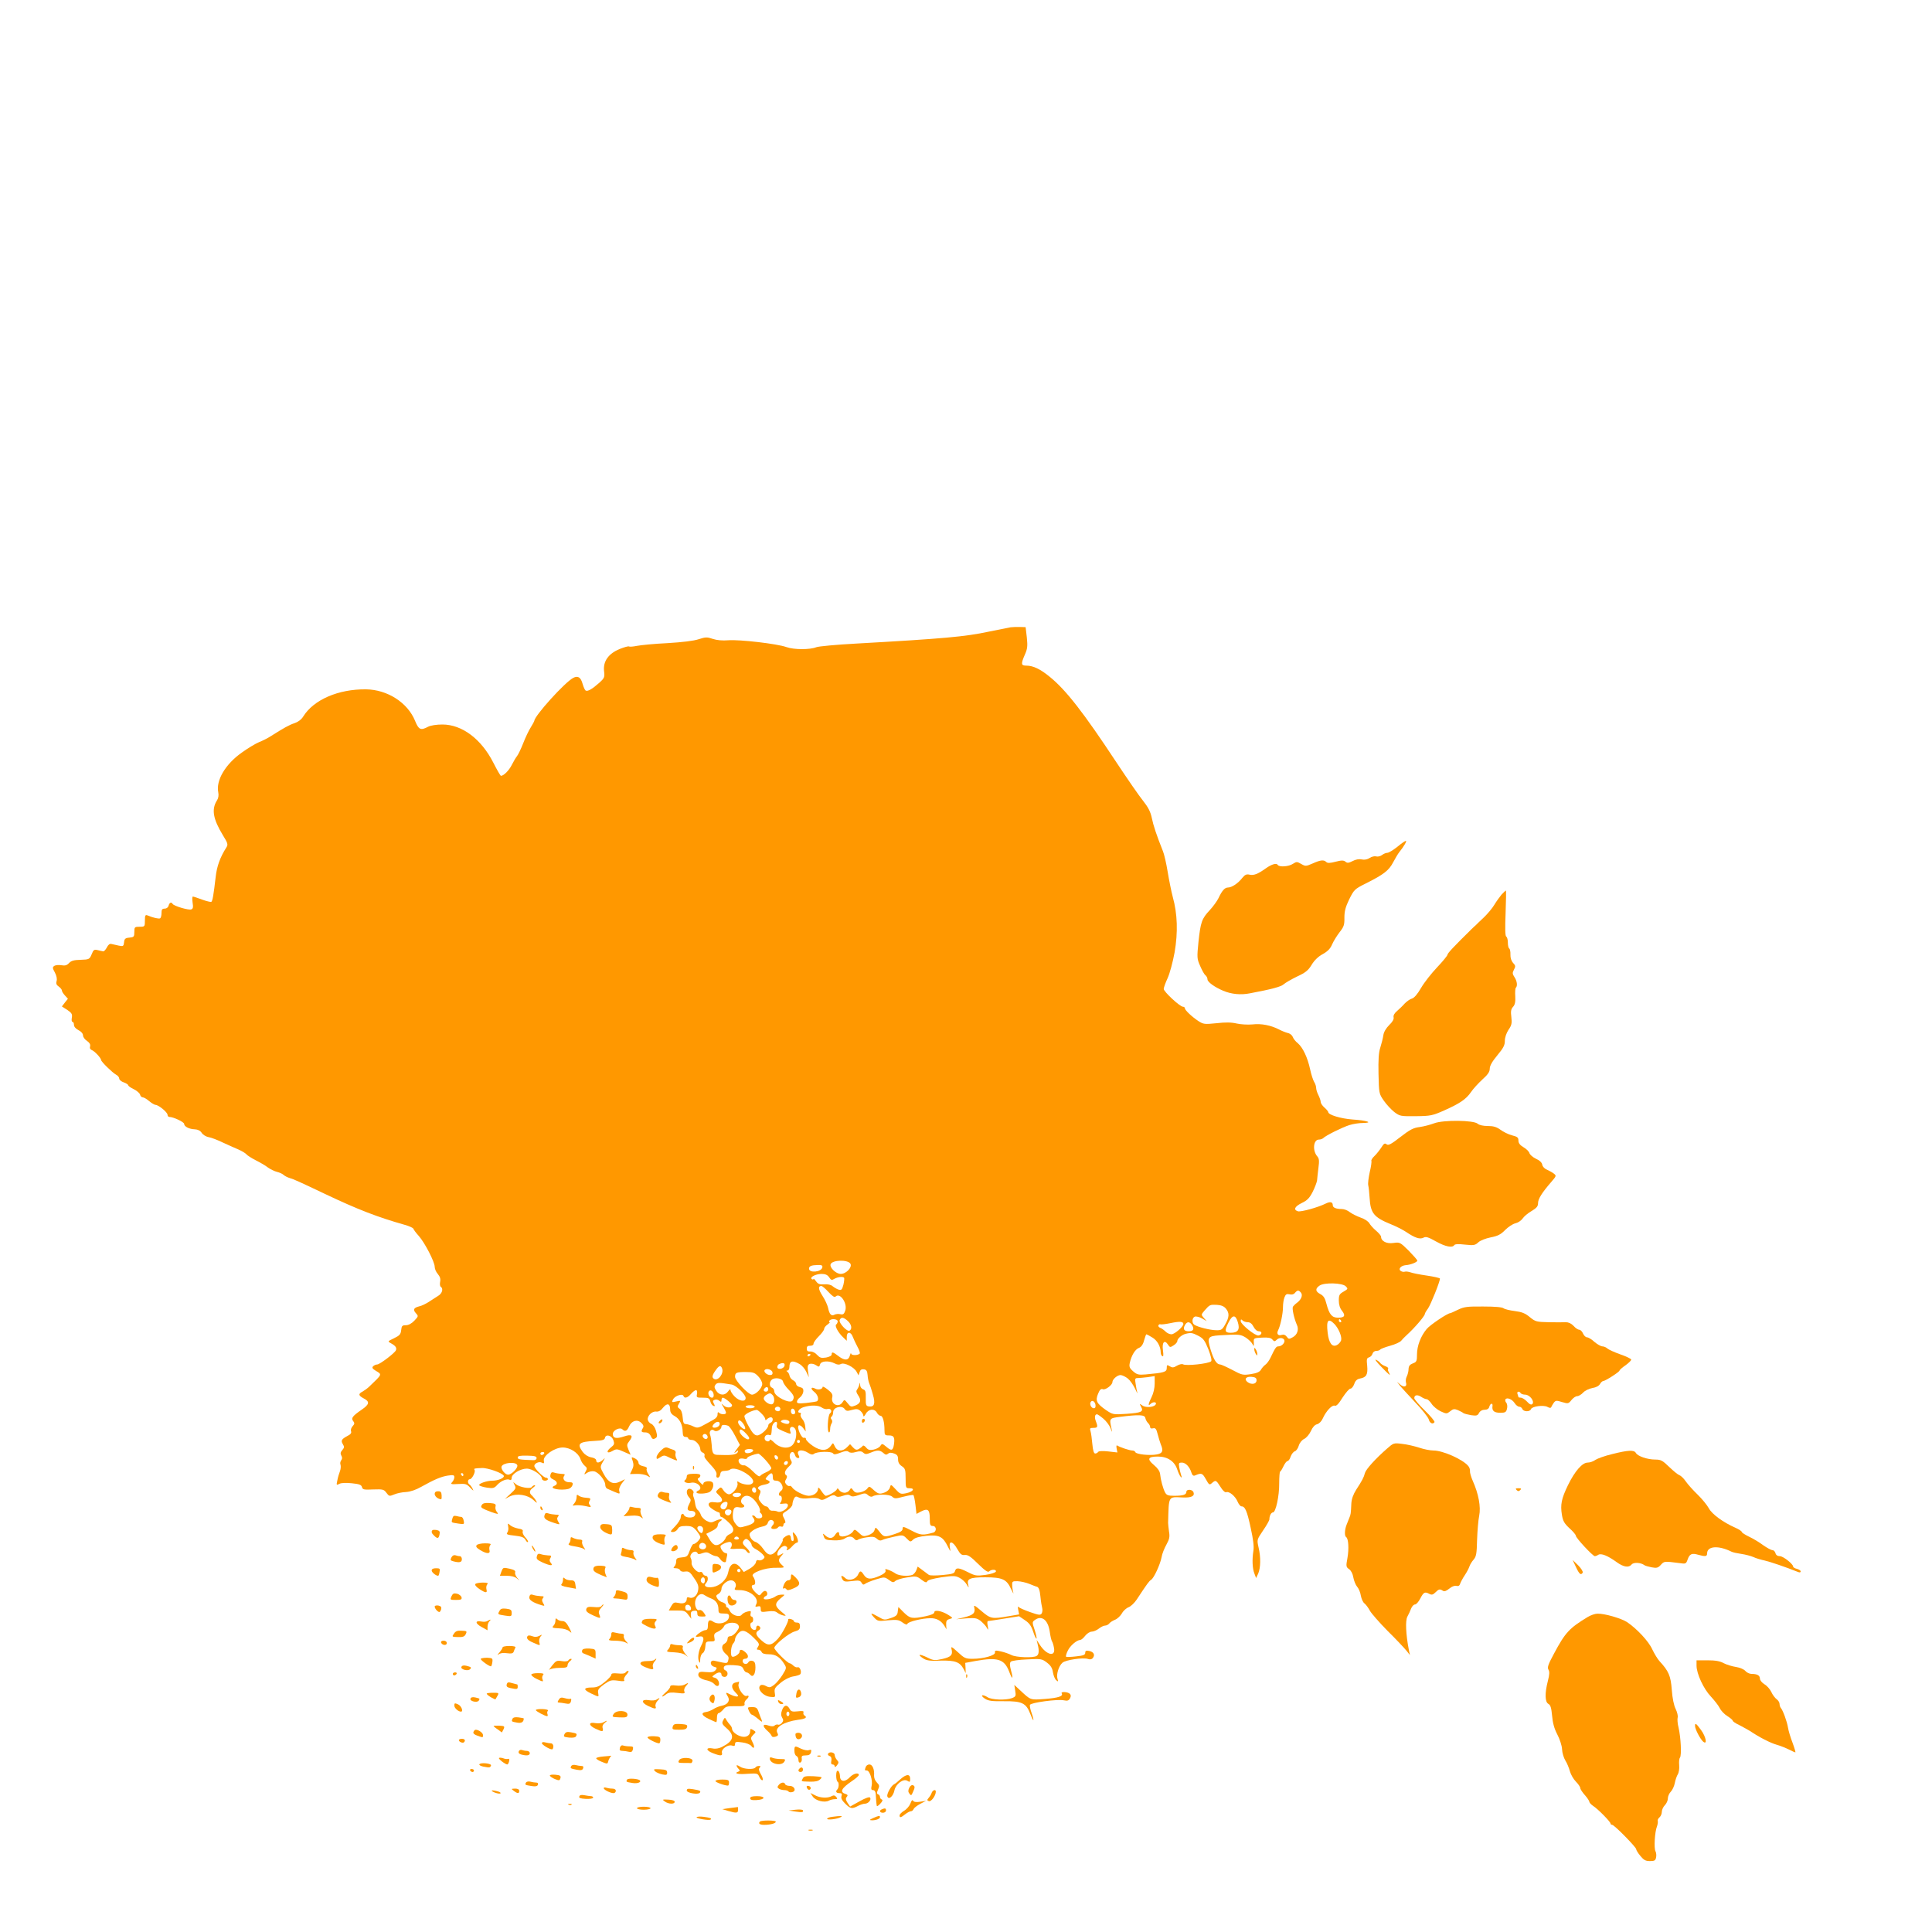 <?xml version="1.0" standalone="no"?>
<!DOCTYPE svg PUBLIC "-//W3C//DTD SVG 20010904//EN"
 "http://www.w3.org/TR/2001/REC-SVG-20010904/DTD/svg10.dtd">
<svg version="1.0" xmlns="http://www.w3.org/2000/svg"
 width="1280pt" height="1280pt" viewBox="0 0 1280 1280"
 preserveAspectRatio="xMidYMid meet">
<g transform="translate(0,1280) scale(0.1,-0.1)"
fill="#ff9800" stroke="none">
<path d="M6695 8644 c-16 -3 -82 -16 -145 -29 -154 -33 -294 -46 -880 -79
-129 -7 -247 -18 -262 -24 -42 -17 -148 -17 -198 1 -61 22 -311 51 -385 45
-38 -3 -75 0 -102 9 -38 13 -48 13 -94 -2 -33 -11 -108 -20 -208 -26 -86 -4
-176 -13 -201 -18 -25 -5 -48 -7 -53 -4 -4 3 -32 -5 -62 -17 -73 -30 -110 -81
-103 -145 5 -42 3 -47 -32 -79 -46 -41 -77 -59 -90 -51 -5 3 -14 23 -20 44
-12 44 -31 56 -62 40 -57 -30 -258 -253 -258 -285 0 -2 -10 -21 -23 -42 -13
-20 -36 -68 -51 -107 -15 -38 -34 -77 -41 -85 -7 -8 -22 -34 -34 -57 -18 -37
-54 -73 -72 -73 -4 0 -26 39 -50 86 -80 158 -208 254 -338 254 -39 0 -78 -6
-95 -15 -49 -26 -62 -20 -86 39 -49 121 -183 207 -325 209 -184 2 -347 -69
-416 -180 -12 -20 -34 -36 -57 -44 -35 -11 -72 -32 -159 -87 -20 -13 -54 -30
-77 -39 -22 -9 -74 -40 -114 -69 -109 -77 -172 -184 -156 -263 4 -20 1 -39 -8
-53 -38 -59 -27 -124 39 -232 32 -52 35 -61 23 -80 -42 -66 -63 -125 -71 -195
-14 -122 -21 -161 -29 -166 -4 -2 -31 4 -61 15 -29 11 -57 20 -61 20 -5 0 -5
-18 -2 -40 5 -30 3 -41 -9 -45 -16 -7 -114 22 -123 36 -9 15 -21 10 -27 -11
-3 -12 -14 -20 -26 -20 -17 0 -21 -6 -21 -29 0 -17 -4 -32 -9 -35 -8 -5 -45 3
-83 19 -15 6 -18 1 -18 -34 0 -40 -1 -41 -35 -41 -33 0 -35 -2 -35 -34 0 -32
-3 -35 -32 -38 -28 -2 -34 -8 -36 -31 -3 -26 -6 -28 -35 -22 -18 4 -40 9 -49
11 -11 3 -21 -5 -30 -23 -8 -15 -19 -27 -24 -26 -5 1 -21 4 -36 8 -24 6 -29 3
-41 -28 -14 -33 -17 -34 -73 -36 -44 -1 -62 -6 -76 -21 -15 -16 -27 -19 -51
-15 -18 3 -39 1 -47 -4 -13 -9 -13 -14 4 -45 11 -21 15 -42 11 -56 -5 -16 -1
-26 14 -36 12 -9 21 -20 21 -26 0 -7 9 -21 20 -33 l20 -22 -20 -25 -20 -26 36
-23 c29 -20 34 -28 30 -51 -3 -16 -1 -28 4 -28 6 0 10 -9 10 -20 0 -12 12 -26
30 -35 18 -9 30 -23 30 -35 0 -11 12 -27 26 -36 17 -12 24 -23 21 -36 -4 -12
1 -21 11 -25 18 -6 61 -52 62 -66 0 -11 75 -84 99 -97 12 -6 21 -18 21 -26 0
-8 14 -20 30 -25 17 -6 30 -15 30 -20 0 -4 16 -16 36 -25 20 -10 39 -26 42
-36 2 -10 10 -18 17 -18 8 0 27 -11 43 -25 17 -14 36 -25 42 -25 20 0 80 -49
80 -66 0 -7 5 -14 12 -14 27 0 98 -34 98 -46 0 -18 34 -35 71 -36 20 -1 36 -9
45 -23 8 -13 29 -26 47 -29 18 -3 59 -19 92 -35 33 -15 79 -36 103 -46 23 -10
47 -24 54 -32 6 -8 35 -26 62 -40 28 -14 65 -35 81 -48 17 -12 44 -25 60 -29
17 -4 37 -13 45 -21 8 -7 26 -16 40 -20 25 -7 67 -26 235 -106 217 -103 347
-153 527 -204 29 -8 55 -20 57 -26 2 -7 18 -28 36 -48 39 -44 105 -171 105
-204 0 -13 9 -35 21 -48 14 -17 19 -32 15 -51 -3 -15 -1 -30 4 -33 19 -12 10
-45 -18 -61 -15 -10 -43 -27 -62 -40 -19 -12 -47 -26 -63 -29 -36 -9 -43 -22
-21 -46 17 -19 16 -20 -11 -49 -18 -19 -39 -30 -56 -30 -24 0 -28 -4 -31 -32
-3 -28 -10 -36 -47 -54 -44 -21 -44 -21 -20 -34 29 -16 39 -29 32 -46 -7 -18
-107 -94 -124 -94 -8 0 -20 -5 -27 -12 -9 -9 -5 -16 18 -30 42 -25 44 -21 -43
-104 -12 -12 -32 -26 -44 -33 -31 -16 -29 -27 7 -46 41 -21 38 -39 -13 -74
-61 -42 -73 -57 -57 -76 10 -13 10 -19 -4 -34 -9 -10 -14 -25 -10 -34 4 -11
-4 -21 -25 -31 -39 -21 -44 -31 -29 -55 10 -16 9 -23 -4 -38 -12 -13 -14 -23
-7 -36 7 -12 7 -22 0 -31 -6 -8 -9 -21 -5 -30 3 -9 2 -29 -4 -44 -6 -15 -14
-42 -17 -60 -7 -32 -6 -33 13 -23 13 7 44 8 83 4 49 -5 63 -10 67 -25 4 -17
13 -19 74 -16 64 2 71 1 88 -22 18 -24 20 -24 52 -11 18 8 53 15 78 16 29 2
65 14 100 34 88 49 132 68 178 75 35 5 42 4 42 -11 0 -9 -6 -24 -14 -32 -13
-14 -9 -16 39 -13 49 3 57 1 81 -25 21 -22 24 -23 15 -6 -6 12 -16 25 -21 28
-14 9 -12 35 3 35 14 0 39 49 31 61 -6 10 -2 11 49 13 38 2 139 -34 145 -52 4
-14 -38 -32 -77 -32 -37 0 -92 -20 -86 -30 3 -5 26 -12 51 -16 41 -6 49 -4 70
20 26 27 66 42 83 31 6 -3 11 2 11 14 0 26 58 61 100 61 36 0 100 -42 100 -66
0 -7 9 -14 20 -14 11 0 20 5 20 10 0 6 -6 10 -13 10 -16 0 -77 61 -77 78 0 17
33 32 51 21 13 -7 15 -4 12 14 -6 33 71 87 125 87 49 0 103 -35 117 -75 5 -17
18 -37 29 -46 16 -13 17 -19 6 -38 -12 -23 -11 -23 9 -9 12 8 33 13 47 10 29
-5 74 -60 74 -89 0 -12 6 -23 13 -26 6 -3 28 -12 48 -21 36 -15 37 -15 32 5
-4 12 3 32 16 50 l22 29 -33 -16 c-46 -22 -77 -7 -108 50 -25 46 -25 47 -7 79
18 31 18 31 0 14 -24 -21 -43 -22 -43 -2 0 8 -14 17 -34 20 -21 4 -42 18 -55
35 -41 56 -27 68 84 74 47 2 61 7 63 20 6 27 45 16 56 -16 8 -24 6 -30 -17
-48 -34 -27 -26 -44 11 -23 26 15 31 14 74 -5 l46 -20 -14 33 c-12 30 -12 35
5 57 29 37 17 49 -35 31 -51 -17 -74 -12 -74 17 0 24 47 47 64 30 17 -17 31
-11 44 20 17 38 54 49 81 23 14 -13 17 -23 11 -33 -15 -24 -12 -30 15 -30 17
0 29 -8 37 -25 8 -19 15 -22 28 -15 15 8 16 15 7 48 -6 23 -19 42 -31 48 -12
5 -22 17 -24 27 -5 26 27 58 55 55 16 -2 31 6 46 26 27 33 47 28 47 -12 0 -19
8 -32 30 -44 34 -19 52 -57 53 -105 1 -25 5 -33 19 -33 10 0 18 -4 18 -10 0
-5 11 -10 24 -10 24 0 56 -36 56 -64 0 -7 7 -17 16 -20 9 -3 14 -11 12 -18 -4
-12 0 -19 53 -77 19 -21 29 -40 26 -52 -3 -12 0 -19 8 -19 8 0 15 10 17 23 2
16 10 22 30 22 15 1 30 4 34 8 16 15 60 5 106 -24 49 -32 62 -61 32 -73 -18
-7 -63 2 -81 16 -8 6 -10 4 -7 -9 7 -24 -32 -73 -56 -73 -11 0 -27 11 -36 25
-16 24 -18 25 -36 8 -18 -16 -18 -17 7 -41 34 -31 19 -53 -29 -45 -48 8 -56
-21 -13 -47 17 -11 35 -20 40 -20 4 0 7 -7 7 -15 0 -8 4 -15 9 -15 6 0 26 -15
46 -34 41 -37 44 -65 8 -81 -12 -5 -24 -17 -26 -26 -3 -9 -17 -25 -32 -35 -32
-21 -51 -13 -78 34 l-18 30 38 19 c23 11 38 25 38 36 0 10 7 22 15 27 27 16 4
20 -28 5 -28 -14 -34 -14 -61 -1 -16 9 -33 26 -37 38 -4 13 -13 27 -20 33 -8
5 -16 24 -18 40 -2 17 -7 38 -11 47 -4 9 -4 21 -1 26 8 13 -20 35 -34 27 -15
-9 -12 -36 5 -55 14 -15 14 -20 1 -45 -17 -33 -13 -45 14 -45 25 0 35 -17 20
-35 -13 -15 -62 -10 -68 7 -7 17 -22 7 -22 -14 0 -12 -17 -39 -37 -60 -33 -34
-35 -38 -15 -38 12 0 26 9 32 20 8 15 21 20 54 20 37 0 48 -5 70 -31 14 -17
26 -36 26 -43 0 -15 -32 -46 -46 -46 -5 0 -16 -19 -24 -42 -14 -39 -18 -43
-52 -46 -32 -3 -38 -7 -38 -26 0 -12 -5 -27 -12 -34 -9 -9 -7 -12 10 -12 13 0
25 -6 28 -13 3 -8 16 -12 33 -9 25 3 33 -3 60 -44 27 -38 31 -54 26 -81 -6
-35 -34 -57 -59 -47 -10 4 -16 1 -16 -8 0 -25 -20 -36 -54 -28 -29 6 -34 4
-49 -21 l-16 -29 54 0 c47 0 56 -3 74 -27 l21 -28 -3 25 c-1 19 3 26 21 28 17
3 22 -2 22 -17 0 -17 6 -21 30 -21 30 0 30 0 14 24 -9 14 -22 22 -30 19 -21
-8 -37 37 -25 70 13 33 38 45 60 28 9 -6 28 -16 44 -22 32 -13 47 -37 47 -73
0 -23 4 -26 35 -26 28 0 35 -4 35 -19 0 -39 -66 -61 -105 -35 -26 17 -35 10
-35 -28 0 -20 -5 -28 -17 -28 -17 -1 -63 -32 -63 -43 0 -2 11 -2 25 1 29 5 33
-17 12 -58 -19 -36 -26 -82 -17 -105 7 -17 9 -15 9 12 1 18 8 36 17 41 9 5 16
24 17 43 2 31 5 34 34 34 29 0 31 2 26 26 -4 22 0 29 24 39 17 8 34 23 39 34
11 27 75 34 93 12 11 -13 9 -21 -9 -46 -12 -16 -30 -30 -41 -30 -12 0 -19 -7
-19 -20 0 -10 -9 -24 -20 -30 -25 -13 -19 -46 12 -71 15 -12 18 -22 13 -38 -7
-24 -3 -24 -92 -4 -31 7 -32 -32 -1 -40 19 -5 20 -8 8 -23 -11 -12 -26 -15
-61 -12 -39 4 -48 2 -52 -12 -5 -19 15 -35 60 -44 17 -4 37 -14 44 -22 19 -23
37 -17 32 10 -3 14 -14 27 -26 30 -22 6 -22 7 -3 21 25 19 46 19 46 0 0 -8 9
-15 20 -15 24 0 28 35 5 44 -8 3 -12 12 -9 21 5 12 19 15 63 13 47 -3 58 -7
66 -25 5 -13 15 -23 21 -23 6 0 17 -7 24 -15 18 -22 35 2 35 48 0 28 -5 39
-19 43 -12 4 -22 0 -28 -9 -10 -19 -38 -12 -38 9 0 8 6 14 14 14 25 0 29 21 7
41 -23 22 -41 25 -41 6 0 -15 -38 -40 -50 -32 -13 8 -7 72 8 87 7 7 12 19 12
28 0 9 9 26 21 39 26 28 51 21 104 -31 35 -34 38 -41 27 -58 -10 -17 -10 -20
3 -20 9 0 18 -7 21 -15 4 -10 20 -15 48 -15 44 0 73 -18 101 -63 17 -27 17
-28 -11 -74 -16 -25 -41 -55 -56 -66 -24 -18 -31 -19 -52 -8 -13 8 -29 10 -35
7 -31 -19 11 -72 61 -78 35 -4 36 -3 31 27 -4 27 1 35 39 66 25 21 59 38 82
42 22 3 43 10 47 14 13 13 -1 52 -16 47 -7 -3 -19 2 -28 10 -9 9 -20 16 -24
16 -15 0 -103 88 -103 102 0 20 97 99 135 109 28 8 35 15 35 34 0 18 -5 25
-20 25 -11 0 -20 4 -20 9 0 5 -9 11 -20 14 -10 3 -19 2 -18 -2 4 -13 -41 -98
-68 -128 -43 -47 -66 -50 -108 -12 -39 34 -45 53 -20 67 9 5 14 14 10 21 -10
16 -26 14 -26 -5 0 -24 -35 -12 -38 14 -2 12 1 22 7 22 6 0 11 9 11 20 0 11
-5 20 -11 20 -6 0 -9 9 -6 20 4 17 2 19 -21 13 -15 -3 -32 -13 -38 -21 -15
-20 -66 -3 -79 26 -5 12 -13 22 -17 22 -5 0 -8 6 -8 14 0 8 -10 16 -22 20 -13
3 -29 14 -35 25 -11 17 -10 22 7 31 11 6 20 21 20 34 0 24 36 56 63 56 24 0
40 -26 29 -47 -9 -16 -6 -18 26 -18 71 1 134 -53 112 -94 -8 -16 -7 -18 10
-14 16 4 20 0 20 -17 0 -21 3 -22 47 -16 32 4 51 2 62 -8 9 -7 27 -16 41 -19
22 -5 20 -2 -12 24 -46 38 -47 55 -7 89 32 26 32 26 7 25 -14 0 -31 -5 -39
-11 -21 -17 -79 -28 -79 -14 0 6 6 13 14 16 16 6 10 34 -6 34 -6 0 -17 -8 -24
-18 -12 -16 -14 -15 -38 7 -28 27 -34 51 -12 51 15 0 11 35 -6 57 -17 21 78
57 150 56 62 0 63 0 42 19 -25 23 -25 36 -2 61 16 19 16 20 -5 8 -19 -10 -23
-9 -23 3 0 25 35 60 54 53 10 -4 14 -11 11 -17 -13 -20 12 -9 33 15 12 14 27
25 33 25 13 0 2 40 -17 60 -13 13 -14 11 -8 -18 4 -21 3 -32 -5 -32 -6 0 -11
9 -11 20 0 11 -6 20 -12 20 -18 -1 -49 -26 -42 -33 3 -3 -9 -26 -27 -51 -41
-59 -67 -60 -103 -7 -15 22 -38 42 -50 45 -12 3 -28 17 -34 30 -10 22 -8 28
13 44 14 11 41 23 61 27 24 4 38 13 41 26 6 21 28 26 39 8 3 -6 1 -16 -5 -22
-6 -6 -11 -15 -11 -19 0 -12 38 -10 45 3 4 6 13 8 21 5 8 -3 14 1 14 9 0 8 5
15 10 15 6 0 4 13 -5 30 -15 29 -15 30 20 52 19 13 35 31 35 41 0 10 5 27 10
38 9 16 14 17 32 8 12 -7 40 -9 69 -5 31 4 55 2 67 -5 16 -10 26 -8 57 10 28
16 40 19 51 10 10 -8 23 -8 49 1 26 9 39 9 49 1 10 -8 25 -7 56 4 39 14 45 14
61 -1 10 -9 23 -13 30 -8 26 16 111 15 129 -1 16 -15 23 -15 76 -1 31 8 61 13
65 11 4 -3 10 -32 14 -65 l7 -60 30 16 c45 23 58 13 58 -46 0 -43 3 -50 20
-50 25 0 27 -37 3 -44 -69 -19 -84 -18 -143 13 -54 28 -60 30 -60 13 0 -14
-14 -23 -51 -35 -69 -23 -74 -22 -103 16 -25 31 -26 31 -32 10 -4 -14 -19 -26
-41 -34 -32 -10 -37 -9 -63 16 -23 22 -30 24 -36 12 -20 -33 -94 -51 -94 -22
0 21 -13 19 -28 -5 -15 -24 -39 -26 -64 -3 -18 16 -18 16 -10 -7 7 -20 16 -24
63 -25 32 -2 62 3 74 11 26 18 50 18 65 -1 8 -10 17 -12 24 -6 6 5 33 12 59
16 38 6 52 4 67 -10 13 -12 24 -14 37 -7 10 5 44 14 77 21 57 13 59 12 83 -12
24 -24 26 -24 43 -7 12 12 41 20 88 25 83 8 109 -5 141 -70 20 -39 20 -40 14
-7 -8 48 20 42 49 -10 20 -35 29 -43 50 -40 20 2 40 -11 88 -59 45 -44 65 -58
73 -50 15 15 50 14 45 -1 -3 -7 -33 -17 -69 -22 -59 -8 -69 -6 -116 18 -62 31
-79 32 -86 7 -4 -16 -18 -20 -83 -26 -42 -4 -83 -4 -90 1 -6 5 -26 19 -43 32
l-31 23 -9 -24 c-5 -13 -17 -27 -26 -31 -30 -11 -90 -6 -112 9 -11 8 -32 19
-47 24 -20 8 -24 7 -19 -4 3 -10 -8 -21 -38 -35 -59 -26 -85 -25 -105 5 -20
31 -26 31 -39 3 -14 -31 -61 -45 -84 -24 -24 22 -34 20 -21 -5 10 -18 17 -20
65 -14 45 6 54 4 63 -11 8 -14 13 -15 24 -7 7 6 39 19 71 29 56 17 57 17 86
-3 24 -18 30 -19 42 -8 8 8 43 19 78 24 60 10 65 9 96 -15 25 -19 34 -21 38
-11 3 9 38 18 94 27 79 11 93 11 121 -4 17 -9 39 -29 47 -44 13 -23 15 -23 10
-4 -12 42 9 52 112 52 114 0 143 -13 172 -79 12 -25 18 -35 14 -21 -4 14 -7
36 -7 50 -1 23 3 25 37 24 21 -1 55 -9 75 -17 20 -8 44 -18 53 -20 11 -4 18
-22 22 -64 3 -32 9 -67 12 -78 3 -11 1 -27 -4 -35 -8 -12 -19 -11 -78 10 -37
13 -71 28 -75 34 -5 6 -5 -3 -2 -19 l6 -31 -71 -12 c-109 -19 -118 -17 -178
34 -47 40 -53 43 -48 23 8 -35 -6 -49 -66 -64 l-54 -13 67 6 c58 4 70 2 95
-17 15 -13 34 -32 40 -44 11 -20 12 -19 7 11 -4 17 -3 32 1 32 4 0 52 7 107
16 l100 16 38 -26 c29 -19 42 -37 55 -76 9 -28 19 -49 22 -46 3 2 -3 28 -12
57 -17 50 -17 53 1 66 46 34 88 0 99 -78 4 -30 11 -58 15 -64 4 -5 10 -25 13
-43 12 -62 -50 -48 -94 21 l-21 32 7 -30 c11 -42 8 -67 -7 -76 -22 -14 -137
-10 -167 6 -16 8 -47 19 -70 24 -35 8 -41 7 -39 -7 4 -19 -75 -42 -148 -42
-47 0 -55 4 -98 44 -40 37 -47 40 -42 21 10 -39 -3 -53 -60 -66 -51 -11 -59
-11 -101 10 -52 25 -69 22 -27 -6 23 -15 45 -18 117 -15 96 2 126 -9 152 -57
l13 -26 -1 34 -2 34 70 13 c145 26 189 12 221 -71 21 -57 29 -52 12 9 -9 33
-9 49 -1 57 6 6 54 13 107 15 93 5 99 4 132 -21 25 -19 36 -36 40 -65 4 -22
13 -45 22 -52 13 -11 14 -10 8 10 -9 28 8 84 33 106 21 19 139 36 169 25 13
-5 25 -3 32 6 17 21 6 41 -24 47 -20 4 -26 1 -26 -12 0 -14 -12 -19 -61 -24
-34 -4 -63 -5 -66 -2 -3 3 2 21 11 39 15 33 59 71 83 72 6 0 21 12 33 28 12
15 31 27 43 27 12 0 33 9 47 20 14 11 32 20 41 20 9 0 22 6 28 14 6 8 24 19
39 25 15 6 35 25 45 42 9 17 29 35 45 41 15 6 39 29 54 52 69 105 82 122 94
129 19 11 61 103 70 151 3 21 18 58 32 83 20 36 23 52 17 86 -3 23 -6 49 -6
57 5 183 -1 173 96 169 58 -3 82 9 72 35 -8 20 -47 21 -47 2 0 -19 -22 -26
-80 -26 -41 0 -51 4 -61 22 -14 27 -29 82 -33 122 -2 19 -16 39 -41 60 -48 40
-40 56 27 56 63 0 111 -32 128 -87 7 -21 17 -42 23 -48 7 -7 8 -4 3 10 -4 11
-10 35 -13 52 -5 30 -3 33 18 33 25 -1 51 -28 63 -68 6 -17 13 -22 24 -17 42
18 48 16 71 -25 21 -38 24 -40 40 -26 25 22 28 21 57 -25 15 -25 31 -39 39
-35 19 7 60 -27 75 -64 7 -16 18 -30 25 -30 24 0 37 -30 61 -142 17 -76 23
-126 18 -153 -9 -56 -7 -117 7 -151 l11 -29 14 30 c16 38 18 108 2 174 -11 50
-11 50 30 111 23 33 42 67 42 74 0 24 12 46 24 46 18 0 42 109 41 192 0 43 3
78 6 78 3 0 13 16 22 35 9 19 21 35 27 35 6 0 16 13 21 30 6 16 18 32 28 35 9
3 21 20 26 38 6 19 21 37 36 44 14 7 34 30 44 52 11 25 26 42 41 45 14 4 30
20 38 39 22 49 62 91 79 84 11 -4 26 12 52 54 21 32 44 59 52 59 8 0 19 14 25
30 7 22 18 33 39 37 42 8 52 26 47 84 -5 43 -3 52 12 56 10 3 20 13 23 24 3
11 14 19 25 19 12 0 23 4 26 9 3 4 33 16 66 25 33 9 66 24 73 33 6 8 23 25 36
37 51 46 121 127 121 141 0 4 9 20 21 36 18 26 79 177 79 198 0 4 -39 13 -87
20 -49 7 -98 17 -110 22 -13 4 -28 6 -35 4 -7 -3 -19 -1 -27 4 -20 13 0 36 32
39 33 2 77 20 77 30 0 5 -26 34 -57 66 -57 56 -59 57 -101 51 -45 -7 -82 12
-82 41 0 7 -15 25 -34 41 -18 15 -38 38 -44 49 -7 12 -32 29 -57 37 -25 9 -57
25 -72 36 -14 12 -38 21 -54 21 -37 0 -59 9 -59 25 0 22 -16 26 -47 11 -49
-25 -165 -57 -184 -51 -32 10 -21 32 26 55 36 17 51 33 72 74 14 28 27 62 29
76 1 14 5 51 9 83 6 45 5 61 -7 75 -34 38 -27 112 10 112 10 0 22 4 28 9 17
18 129 73 174 87 25 8 65 14 90 14 72 1 26 17 -69 23 -79 6 -161 31 -161 49 0
4 -11 18 -25 30 -14 12 -25 29 -25 37 0 9 -7 29 -15 45 -8 15 -15 37 -15 47 0
11 -6 30 -14 42 -7 12 -19 49 -26 82 -17 79 -48 144 -81 173 -16 12 -31 32
-34 42 -4 11 -18 23 -33 26 -15 4 -40 14 -57 23 -54 28 -118 41 -177 34 -31
-3 -78 0 -105 6 -33 8 -74 9 -133 2 -80 -8 -87 -7 -120 14 -44 29 -90 73 -90
85 0 6 -6 10 -12 10 -21 0 -128 100 -128 118 0 9 12 42 26 72 14 31 34 105 46
170 23 133 19 256 -12 367 -10 38 -25 113 -34 168 -9 55 -23 116 -31 135 -43
108 -64 171 -74 221 -9 42 -24 71 -59 115 -26 32 -105 147 -176 254 -217 329
-334 479 -440 565 -63 52 -111 75 -156 75 -36 0 -37 11 -10 73 17 38 19 56 13
114 l-8 68 -35 1 c-19 1 -48 0 -65 -2z m-1061 -4216 c14 -23 -27 -68 -64 -68
-31 0 -75 42 -67 64 11 29 113 32 131 4z m-186 -25 c-6 -31 -88 -39 -88 -8 0
17 16 23 58 24 26 1 33 -3 30 -16z m45 -65 c13 -20 18 -21 36 -10 22 12 54 16
63 7 3 -3 1 -24 -4 -46 -9 -34 -14 -39 -32 -33 -11 3 -29 14 -39 22 -11 10
-32 15 -57 13 -30 -2 -41 2 -54 21 -9 12 -16 19 -16 15 0 -5 -5 -5 -11 -2 -18
12 23 34 62 35 27 0 41 -6 52 -22z m3423 -60 c16 -16 15 -18 -14 -35 -28 -16
-32 -23 -32 -59 0 -27 7 -51 21 -68 25 -32 18 -46 -26 -46 -41 0 -58 21 -77
92 -9 37 -19 53 -40 64 -34 18 -36 36 -5 57 31 21 150 18 173 -5z m-3427 -38
c26 -28 40 -37 47 -30 30 30 82 -48 63 -96 -7 -20 -14 -25 -31 -21 -12 3 -29
2 -39 -3 -21 -12 -34 2 -43 46 -4 18 -20 53 -37 79 -28 44 -30 65 -7 65 6 0
27 -18 47 -40z m3130 -4 c14 -17 2 -47 -27 -68 -10 -7 -22 -19 -26 -25 -7 -13
8 -79 26 -120 15 -31 3 -67 -28 -83 -23 -13 -27 -13 -39 4 -9 12 -20 16 -33
12 -25 -8 -36 7 -24 31 15 29 32 110 32 152 0 22 4 51 10 66 8 20 14 24 33 20
15 -4 28 -1 36 9 17 20 25 20 40 2z m-497 -106 c24 -29 23 -56 -5 -105 -20
-36 -26 -39 -62 -38 -40 1 -119 21 -142 36 -18 12 -16 46 3 54 9 3 30 -2 48
-12 l31 -18 -19 21 c-19 22 -19 22 5 50 34 39 36 39 82 37 28 -2 46 -9 59 -25z
m79 -90 c15 -49 1 -70 -47 -70 -40 0 -43 13 -14 70 26 51 46 51 61 0z m-2584
8 c25 -23 30 -52 12 -64 -16 -10 -73 51 -66 70 9 22 26 20 54 -6z m-67 -2 c0
-8 -5 -18 -10 -21 -12 -8 14 -56 48 -87 l22 -21 0 26 c0 36 27 36 40 0 6 -16
20 -45 31 -66 12 -21 18 -41 15 -45 -13 -13 -56 -13 -57 0 -1 7 -4 2 -8 -12
-9 -34 -34 -36 -74 -6 -39 30 -47 32 -47 12 0 -8 -16 -16 -37 -20 -32 -5 -41
-2 -59 17 -12 14 -31 24 -45 23 -18 -1 -24 4 -24 19 0 14 6 20 23 19 13 0 22
5 22 14 0 8 16 30 35 49 19 19 35 41 35 48 0 8 10 21 22 29 12 9 19 16 15 16
-5 0 -5 5 -2 10 10 16 55 12 55 -4z m2717 -6 c15 0 28 -10 38 -30 10 -19 23
-30 36 -30 23 0 21 -23 -3 -28 -21 -4 -118 74 -118 95 0 13 3 14 12 5 7 -7 22
-12 35 -12z m618 10 c3 -5 1 -10 -4 -10 -6 0 -11 5 -11 10 0 6 2 10 4 10 3 0
8 -4 11 -10z m-1045 -22 c0 -18 -58 -68 -79 -68 -12 0 -29 8 -39 18 -10 10
-26 22 -36 25 -9 4 -14 11 -11 17 4 6 9 8 13 6 4 -2 34 1 67 8 62 13 85 11 85
-6z m1001 0 c29 -31 51 -85 44 -109 -4 -10 -15 -24 -27 -30 -32 -17 -54 12
-62 82 -10 83 4 99 45 57z m-943 -8 c16 -26 8 -40 -23 -40 -30 0 -39 14 -25
40 14 26 32 26 48 0z m41 -70 c33 -17 43 -30 67 -90 16 -42 24 -74 18 -79 -17
-16 -167 -32 -186 -20 -7 4 -25 0 -40 -9 -23 -14 -32 -14 -48 -4 -18 11 -20
10 -20 -12 0 -26 -18 -31 -140 -42 -48 -4 -58 -1 -83 21 -24 21 -27 31 -22 55
11 50 36 91 61 100 15 6 27 22 34 50 6 22 13 40 15 40 2 0 20 -9 39 -21 33
-19 56 -60 56 -100 0 -10 5 -21 11 -24 7 -5 8 7 4 38 -8 53 10 74 33 39 13
-20 15 -20 38 -5 13 8 24 21 24 28 0 16 30 42 55 48 36 9 45 7 84 -13z m315
-12 c19 -13 39 -32 44 -43 9 -17 10 -16 9 10 -2 30 -1 30 54 33 41 2 59 -1 69
-13 12 -14 15 -14 30 0 18 17 50 11 50 -9 0 -17 -21 -36 -40 -36 -15 0 -21 -9
-53 -76 -8 -17 -23 -38 -33 -45 -11 -8 -24 -23 -30 -34 -8 -14 -27 -23 -67
-29 -53 -8 -59 -6 -123 28 -38 20 -74 36 -80 36 -23 0 -43 31 -63 97 -25 82
-19 91 57 96 132 8 140 7 176 -15z m-2884 -112 c0 -3 -4 -8 -10 -11 -5 -3 -10
-1 -10 4 0 6 5 11 10 11 6 0 10 -2 10 -4z m-73 -63 c16 -9 36 -32 45 -52 l17
-36 -6 41 c-4 33 -2 42 12 48 10 3 28 0 40 -8 21 -14 23 -13 28 4 6 24 58 27
97 7 17 -9 30 -10 41 -4 21 13 90 -21 105 -53 l12 -22 7 21 c5 16 13 21 28 19
17 -2 23 -11 25 -38 1 -19 6 -44 11 -55 5 -11 16 -44 24 -74 18 -61 10 -84
-27 -79 -18 3 -21 9 -20 55 1 43 -2 53 -17 58 -11 4 -20 16 -20 28 -1 20 -2
21 -6 2 -3 -11 -10 -25 -15 -32 -7 -8 -5 -19 6 -35 24 -34 19 -54 -15 -69 -30
-12 -33 -11 -53 14 -21 26 -22 26 -34 7 -25 -40 -80 -13 -68 33 4 17 -2 29
-29 50 -19 15 -35 24 -35 18 0 -15 -30 -22 -49 -11 -29 15 -33 -1 -6 -22 24
-19 33 -52 17 -62 -4 -2 -35 -7 -70 -11 -50 -5 -62 -3 -62 8 0 8 9 21 19 28
11 8 21 25 23 38 2 20 -3 26 -22 31 -14 3 -25 12 -25 20 0 8 -9 20 -20 25 -11
6 -22 19 -24 30 -2 11 -8 23 -15 27 -8 6 -7 8 2 8 6 0 12 11 12 23 0 41 20 47
67 20z m-99 -10 c-4 -23 -48 -31 -48 -10 0 9 6 18 13 20 25 11 38 7 35 -10z
m-414 -19 c13 -35 -27 -86 -54 -69 -15 9 -12 24 11 56 23 33 34 36 43 13z
m334 -26 c2 -12 -3 -18 -16 -18 -22 0 -46 23 -35 34 13 13 48 1 51 -16z m-95
-26 c15 -15 27 -38 27 -51 0 -27 -42 -71 -68 -71 -24 0 -112 93 -112 118 0 28
8 32 70 32 49 0 60 -4 83 -28z m2449 -15 c15 -12 36 -42 48 -67 11 -25 18 -37
15 -27 -3 10 -8 36 -11 58 -6 34 -4 39 13 39 11 0 41 3 67 6 l46 7 0 -50 c0
-29 -8 -64 -20 -88 -22 -44 -26 -65 -8 -47 16 16 41 15 36 0 -7 -21 -65 -27
-89 -10 -20 14 -21 14 -9 -8 18 -33 3 -40 -97 -47 -89 -6 -91 -5 -137 26 -61
43 -70 61 -51 107 11 27 19 35 32 30 16 -7 63 28 63 47 0 19 33 47 54 47 12
-1 33 -11 48 -23z m853 -12 c0 -25 -33 -31 -59 -12 -26 19 -11 39 27 35 24 -2
32 -8 32 -23z m-3137 -9 c2 -11 19 -35 38 -54 35 -37 39 -48 25 -71 -16 -25
-121 27 -121 60 0 11 -7 22 -15 25 -18 7 -20 35 -3 52 19 19 72 11 76 -12z
m-340 -19 c30 -6 92 -65 92 -89 0 -28 -42 -22 -73 10 -15 15 -27 34 -27 42 0
9 -6 6 -16 -8 -21 -30 -58 -28 -79 4 -13 21 -14 28 -4 41 12 14 22 14 107 0z
m242 -32 c0 -8 -7 -15 -15 -15 -16 0 -20 12 -8 23 11 12 23 8 23 -8z m-472
-30 c-5 -24 -3 -25 38 -25 38 0 44 -3 50 -24 3 -14 12 -27 20 -30 12 -4 12 -2
4 14 -9 16 -8 22 5 26 8 4 22 1 30 -6 12 -10 15 -9 15 4 0 9 4 16 9 16 12 0
61 -40 61 -50 0 -18 -34 -20 -54 -3 -20 18 -20 18 -3 -9 9 -15 17 -32 17 -38
0 -13 -33 -13 -46 0 -7 7 -10 4 -10 -10 1 -13 -10 -27 -29 -37 -16 -9 -37 -20
-45 -25 -53 -30 -60 -31 -87 -18 -16 8 -37 14 -47 15 -16 0 -20 8 -23 44 -2
27 -9 49 -20 57 -16 11 -16 16 -5 34 13 21 12 22 -18 15 -30 -7 -31 -6 -21 14
13 24 63 40 69 23 6 -19 27 -14 50 13 12 14 27 25 33 25 7 0 9 -10 7 -25z
m110 -3 c2 -14 -2 -22 -11 -22 -17 0 -30 27 -21 41 9 16 29 4 32 -19z m390 -4
c16 -16 15 -55 -2 -61 -17 -7 -56 20 -56 38 0 8 8 19 18 24 22 13 26 13 40 -1z
m2140 -66 c2 -14 -2 -22 -11 -22 -17 0 -30 27 -21 41 9 16 29 4 32 -19z
m-2258 -12 c0 -5 -13 -10 -30 -10 -16 0 -30 5 -30 10 0 6 14 10 30 10 17 0 30
-4 30 -10z m444 -5 c11 -8 28 -13 37 -10 23 7 36 -15 18 -29 -15 -12 -21 -126
-6 -126 4 0 7 10 7 23 0 12 4 29 10 37 5 9 5 19 -1 26 -7 8 -6 14 1 19 5 3 10
17 10 30 0 31 57 47 76 20 10 -14 18 -15 49 -6 29 8 40 7 56 -7 10 -9 19 -23
19 -32 1 -8 7 -3 16 13 18 33 58 37 74 7 6 -11 17 -20 24 -20 15 0 26 -42 26
-96 0 -31 3 -34 29 -34 33 0 40 -12 34 -58 -7 -43 -16 -47 -50 -18 -27 23 -30
23 -40 7 -6 -10 -26 -21 -45 -25 -26 -5 -36 -3 -50 14 -10 12 -19 16 -23 10
-3 -5 -15 -14 -25 -20 -15 -8 -23 -6 -39 11 l-19 21 -21 -21 c-30 -30 -65 -27
-80 6 -12 26 -12 26 -26 5 -26 -36 -67 -37 -119 -2 -25 17 -46 38 -46 45 0 8
-6 12 -13 9 -17 -6 -51 73 -35 82 6 4 19 -4 28 -16 l18 -24 -3 32 c-1 18 -10
41 -20 51 -9 11 -14 25 -10 30 3 6 1 11 -4 11 -25 0 -9 27 22 37 47 15 99 14
121 -2z m-274 -10 c0 -8 -6 -15 -14 -15 -17 0 -28 14 -19 24 12 12 33 6 33 -9z
m98 -18 c2 -10 -3 -17 -12 -17 -10 0 -16 9 -16 21 0 24 23 21 28 -4z m-223
-12 c14 -13 25 -30 25 -37 0 -9 3 -9 12 0 7 7 18 12 25 12 18 0 16 -29 -2 -36
-8 -4 -15 -11 -15 -18 0 -20 -50 -66 -73 -66 -17 0 -31 14 -55 57 -18 31 -31
63 -30 72 3 13 53 38 81 40 4 1 19 -10 32 -24z m2265 -34 c19 -16 40 -44 47
-62 12 -32 13 -32 7 -4 -15 68 -15 69 56 78 127 16 164 14 168 -7 2 -11 10
-26 18 -34 8 -7 14 -19 14 -27 0 -8 7 -11 19 -8 16 4 22 -3 31 -39 6 -23 15
-53 20 -66 19 -44 13 -61 -26 -68 -47 -9 -137 1 -142 15 -2 6 -11 11 -20 11
-18 0 -80 21 -98 32 -8 5 -9 -1 -6 -19 l5 -26 -61 7 c-38 4 -63 3 -67 -4 -3
-5 -12 -10 -19 -10 -9 0 -15 20 -19 63 -3 34 -8 72 -12 85 -6 19 -4 22 19 22
29 0 31 6 16 45 -10 26 -6 45 8 45 4 0 23 -13 42 -29z m-2080 -22 c0 -14 -14
-17 -40 -7 -18 7 -21 11 -11 17 15 10 51 3 51 -10z m-304 -14 c9 -14 14 -28
10 -32 -8 -9 -46 27 -46 44 0 21 18 15 36 -12z m-158 -2 c-2 -10 -13 -19 -26
-21 -24 -4 -29 7 -10 26 18 18 40 15 36 -5z m379 -4 c-5 -17 3 -24 40 -40 55
-23 56 -23 48 0 -8 27 15 38 32 16 16 -23 8 -82 -15 -107 -26 -30 -85 -23
-121 13 -17 17 -31 26 -31 20 0 -16 -27 -13 -33 3 -3 7 -1 18 5 24 6 6 17 8
24 5 13 -5 15 -1 18 47 1 20 15 40 28 40 6 0 8 -9 5 -21z m-323 -5 c8 -3 29
-33 46 -66 l32 -61 -23 -31 c-17 -23 -18 -27 -4 -16 16 13 18 13 13 0 -4 -14
-33 -21 -83 -20 -11 0 -32 1 -47 1 -34 0 -40 10 -43 68 -2 25 -6 54 -10 64
-10 24 9 44 27 29 15 -12 48 7 48 27 0 12 19 14 44 5z m120 -53 c19 -20 24
-31 16 -36 -13 -8 -60 32 -60 52 0 20 14 16 44 -16z m-259 -11 c11 -17 -5 -32
-21 -19 -7 6 -11 15 -8 20 7 12 21 11 29 -1z m615 -40 c0 -5 -4 -10 -10 -10
-5 0 -10 5 -10 10 0 6 5 10 10 10 6 0 10 -4 10 -10z m-310 -59 c0 -13 -37 -24
-50 -16 -6 4 -8 11 -5 16 8 12 55 12 55 0z m365 -17 c18 -12 29 -13 38 -6 19
16 117 18 126 3 6 -9 17 -8 50 5 30 12 45 13 54 5 9 -7 24 -8 47 -1 26 7 38 6
49 -4 14 -12 21 -12 50 0 43 18 60 18 83 -2 14 -13 21 -14 32 -5 9 8 21 8 40
1 20 -7 26 -16 26 -39 0 -20 8 -34 25 -45 22 -15 25 -23 25 -81 0 -63 1 -65
26 -65 39 0 24 -23 -22 -33 -36 -7 -41 -6 -71 27 -31 33 -31 33 -37 11 -4 -14
-18 -27 -37 -34 -34 -12 -42 -9 -77 23 -22 20 -24 20 -36 4 -7 -10 -28 -21
-46 -25 -26 -5 -36 -2 -47 13 -13 18 -15 18 -24 2 -6 -10 -21 -18 -34 -18 -13
0 -29 8 -35 18 -8 12 -13 14 -16 4 -6 -13 -56 -42 -73 -42 -5 0 -18 15 -30 33
-13 20 -21 26 -21 15 0 -26 -28 -48 -62 -48 -31 0 -97 34 -111 57 -5 7 -12 11
-16 8 -5 -2 -15 2 -22 11 -10 12 -10 20 -1 34 7 12 8 21 2 25 -17 11 -11 33
16 58 22 21 24 27 13 44 -13 22 -7 53 12 53 6 0 13 -9 16 -20 3 -11 12 -20 20
-20 10 0 11 5 4 19 -19 34 21 43 64 15z m-1750 -4 c-3 -5 -10 -10 -16 -10 -5
0 -9 5 -9 10 0 6 7 10 16 10 8 0 12 -4 9 -10z m1466 -42 c22 -24 39 -49 39
-55 0 -7 -15 -19 -34 -27 -18 -8 -37 -19 -40 -25 -5 -7 -23 5 -49 32 -23 23
-49 41 -58 39 -20 -4 -43 23 -34 38 4 7 18 9 31 6 13 -4 24 -2 24 4 0 8 45 26
74 29 4 1 26 -18 47 -41z m-1516 12 c0 -9 -9 -15 -22 -14 -90 3 -103 5 -103
18 0 10 16 13 63 12 48 -1 62 -4 62 -16z m1600 2 c0 -18 -20 -15 -23 4 -3 10
1 15 10 12 7 -3 13 -10 13 -16z m65 -30 c0 -13 -12 -22 -22 -16 -10 6 -1 24
13 24 5 0 9 -4 9 -8z m-1793 -19 c7 -17 -37 -63 -61 -63 -20 0 -49 37 -43 54
10 26 95 34 104 9z m-357 -63 c0 -5 -2 -10 -4 -10 -3 0 -8 5 -11 10 -3 6 -1
10 4 10 6 0 11 -4 11 -10z m2050 -15 c0 -20 5 -25 23 -25 32 0 56 -49 33 -66
-18 -13 -21 -34 -6 -34 13 0 13 -33 0 -46 -7 -7 -1 -9 20 -6 23 3 30 0 30 -12
0 -22 -46 -50 -67 -41 -10 5 -26 7 -36 6 -9 -1 -20 5 -23 13 -3 9 -12 16 -19
16 -8 0 -23 12 -34 26 -17 21 -18 29 -9 50 9 20 9 27 -1 34 -20 12 -5 27 34
34 37 7 45 20 19 30 -15 6 -15 8 1 26 24 27 35 25 35 -5z m-110 -91 c0 -16
-16 -19 -25 -4 -8 13 4 32 16 25 5 -4 9 -13 9 -21z m-100 -24 c0 -6 -7 -13
-15 -16 -20 -8 -48 3 -40 16 8 13 55 13 55 0z m112 -71 c10 -17 16 -34 13 -39
-3 -5 -1 -11 5 -15 5 -3 10 -13 10 -21 0 -16 -36 -19 -45 -4 -3 6 -11 10 -17
10 -7 0 -6 -5 2 -15 20 -24 5 -41 -46 -55 -46 -13 -48 -13 -69 12 -15 18 -21
37 -20 61 3 48 11 57 45 50 29 -5 42 9 20 22 -18 11 -11 42 13 52 26 12 60
-10 89 -58z m-202 12 c0 -20 -13 -41 -25 -41 -21 0 -28 19 -15 35 14 17 40 20
40 6z m23 -47 c9 -10 -4 -34 -18 -34 -17 0 -28 17 -20 30 7 11 28 13 38 4z
m-188 -114 c4 -6 4 -18 1 -27 -5 -12 -9 -13 -21 -3 -8 7 -15 19 -15 26 0 16
26 19 35 4z m240 -70 c3 -5 -3 -10 -15 -10 -12 0 -18 5 -15 10 3 6 10 10 15
10 5 0 12 -4 15 -10z m85 -46 c0 -8 12 -20 28 -28 15 -8 35 -23 45 -34 15 -17
16 -21 2 -32 -8 -7 -21 -10 -29 -7 -10 4 -16 -1 -18 -14 -2 -11 -20 -30 -41
-42 l-39 -22 -22 28 c-36 45 -70 32 -82 -32 -9 -45 -52 -86 -98 -95 -43 -8
-69 5 -48 26 16 16 15 48 -2 48 -8 0 -17 7 -20 16 -3 8 -11 12 -17 9 -16 -10
-60 36 -57 60 1 11 -1 26 -6 33 -9 15 10 42 29 42 8 0 15 -5 17 -11 2 -7 12
-7 32 1 23 8 34 7 52 -5 13 -8 30 -15 39 -15 8 0 20 -9 27 -20 12 -19 38 -28
38 -12 0 4 3 17 6 30 4 15 2 22 -7 22 -17 0 -42 37 -34 49 3 5 19 14 35 20 25
8 32 7 37 -4 3 -9 1 -21 -5 -28 -8 -9 1 -11 39 -8 40 2 53 -1 64 -15 7 -11 17
-16 21 -12 4 4 -5 19 -19 32 -30 28 -32 37 -15 54 9 9 16 8 30 -5 10 -9 18
-22 18 -29z m-302 -5 c4 -19 -19 -31 -38 -19 -18 11 -4 42 17 38 10 -2 19 -10
21 -19z m226 -170 c-3 -5 -10 -7 -15 -3 -5 3 -7 10 -3 15 3 5 10 7 15 3 5 -3
7 -10 3 -15z m-234 -59 c0 -11 -4 -20 -9 -20 -14 0 -23 18 -16 30 10 17 25 11
25 -10z m-92 -183 c2 -12 -3 -17 -17 -17 -15 0 -21 6 -21 21 0 25 33 22 38 -4z"/>
<path d="M8310 3860 c0 -8 5 -22 10 -30 9 -13 10 -13 10 0 0 8 -5 22 -10 30
-9 13 -10 13 -10 0z"/>
<path d="M5710 3384 c0 -8 5 -12 10 -9 6 3 10 10 10 16 0 5 -4 9 -10 9 -5 0
-10 -7 -10 -16z"/>
<path d="M4720 2411 c0 -35 0 -35 35 -19 33 15 29 42 -8 46 -24 3 -27 0 -27
-27z"/>
<path d="M9257 7189 c-27 -21 -56 -39 -65 -39 -10 0 -26 -7 -36 -15 -11 -8
-28 -12 -38 -9 -11 3 -30 -1 -43 -10 -15 -10 -35 -14 -53 -10 -18 4 -41 0 -61
-11 -26 -13 -35 -14 -47 -4 -12 10 -26 10 -65 0 -37 -10 -54 -10 -62 -2 -16
16 -38 14 -91 -10 -44 -19 -47 -19 -75 -3 -28 16 -31 16 -55 1 -28 -19 -91
-23 -101 -7 -8 14 -41 4 -80 -24 -52 -37 -78 -47 -106 -41 -21 5 -31 0 -49
-22 -27 -35 -69 -63 -94 -63 -21 0 -39 -19 -63 -70 -9 -19 -35 -55 -58 -80
-53 -56 -61 -80 -75 -212 -10 -101 -10 -110 11 -157 12 -28 27 -56 35 -62 8
-6 14 -19 14 -28 0 -17 47 -51 104 -75 54 -23 117 -29 177 -17 149 28 206 44
224 60 11 10 51 33 88 51 56 26 74 40 97 78 18 30 45 56 74 71 32 18 50 36 62
65 10 23 33 59 50 81 27 34 32 48 31 95 0 43 7 70 32 122 32 64 36 68 110 105
118 59 153 86 181 140 14 26 32 57 41 68 29 35 52 75 43 74 -5 0 -31 -18 -57
-40z"/>
<path d="M9948 6873 c-13 -16 -35 -46 -48 -68 -13 -22 -44 -59 -69 -83 -25
-24 -50 -47 -54 -52 -5 -4 -18 -16 -28 -26 -118 -116 -159 -160 -159 -169 0
-6 -31 -44 -68 -83 -38 -40 -86 -101 -107 -137 -24 -42 -46 -67 -61 -71 -12
-3 -33 -18 -47 -32 -13 -15 -36 -37 -51 -50 -18 -15 -26 -30 -23 -42 3 -12 -7
-30 -29 -51 -21 -21 -36 -46 -39 -68 -3 -20 -12 -56 -20 -81 -11 -33 -14 -80
-12 -175 3 -128 3 -131 35 -177 17 -25 49 -59 69 -75 37 -28 42 -29 143 -28
98 1 111 4 188 38 105 47 145 74 178 122 14 21 48 58 75 83 37 33 49 51 49 72
0 19 16 47 50 88 40 48 50 67 50 96 0 23 10 51 24 73 21 30 24 44 19 85 -5 37
-2 53 11 67 13 14 17 33 15 70 -2 28 0 54 4 57 12 12 8 44 -9 70 -14 21 -15
29 -4 49 12 22 11 28 -5 45 -12 13 -19 35 -18 55 1 19 -3 38 -8 41 -5 3 -9 20
-9 39 0 19 -5 37 -11 40 -7 5 -8 56 -4 156 3 82 4 149 2 149 -2 0 -15 -12 -29
-27z"/>
<path d="M9502 5358 c-26 -10 -69 -21 -97 -25 -41 -5 -64 -17 -127 -66 -62
-48 -80 -58 -92 -48 -11 9 -18 5 -34 -21 -12 -18 -32 -44 -46 -57 -14 -13 -23
-28 -20 -32 2 -4 -2 -38 -11 -74 -8 -37 -13 -76 -10 -88 3 -12 7 -49 9 -83 6
-102 28 -129 141 -175 33 -13 78 -36 101 -51 59 -40 91 -50 115 -38 15 9 32 4
83 -25 63 -35 109 -44 121 -24 5 7 29 8 72 3 57 -6 67 -4 87 15 12 12 48 26
82 33 47 9 67 19 96 49 20 20 50 40 67 44 18 4 39 18 48 31 9 14 35 36 59 50
35 21 44 32 44 53 0 28 25 68 89 142 33 38 33 40 15 54 -10 8 -31 19 -46 26
-15 6 -28 20 -30 32 -2 14 -17 29 -42 40 -21 10 -40 27 -43 37 -3 11 -20 28
-39 39 -24 14 -34 28 -34 44 0 21 -7 26 -42 35 -24 6 -58 23 -77 37 -26 19
-47 25 -85 25 -30 0 -56 6 -66 15 -26 24 -227 26 -288 3z"/>
<path d="M9660 4123 c-25 -12 -48 -23 -52 -23 -19 -1 -132 -77 -155 -104 -40
-47 -65 -113 -65 -169 0 -45 -3 -51 -28 -60 -20 -8 -27 -17 -28 -38 0 -15 -6
-37 -12 -49 -6 -11 -8 -29 -5 -40 9 -27 -13 -35 -38 -13 l-22 18 20 -25 c11
-14 57 -64 102 -112 45 -47 85 -98 89 -112 6 -25 27 -35 38 -18 3 5 -26 40
-64 77 -39 38 -70 75 -70 82 0 21 20 25 45 9 13 -9 30 -16 37 -16 7 0 22 -14
33 -31 11 -17 38 -39 59 -49 39 -18 41 -18 64 0 19 16 28 17 50 8 15 -7 32
-15 37 -20 6 -4 29 -10 52 -14 35 -5 43 -3 52 15 7 13 21 21 37 21 17 0 28 7
31 20 7 25 25 27 21 3 -4 -30 11 -43 52 -43 32 0 39 4 44 26 4 14 2 32 -4 40
-7 7 -9 17 -6 23 10 15 44 1 61 -25 8 -13 22 -24 31 -24 8 0 17 -7 20 -15 8
-19 50 -20 57 -1 7 19 83 29 109 15 14 -8 23 -8 25 -2 2 6 10 18 17 29 12 16
18 17 55 5 40 -12 43 -11 62 13 11 14 28 26 38 26 10 0 28 11 40 24 12 13 39
26 61 30 25 4 43 14 50 26 6 11 16 20 21 20 14 0 109 61 109 70 0 4 18 20 40
35 22 16 39 33 37 38 -1 5 -34 21 -72 34 -39 14 -77 31 -86 39 -8 8 -24 14
-33 14 -10 0 -34 14 -53 30 -18 17 -40 30 -49 30 -8 0 -20 11 -26 25 -6 14
-17 25 -25 25 -8 0 -25 11 -37 25 -16 17 -34 25 -52 25 -16 -1 -67 -1 -114 0
-80 2 -87 3 -125 34 -31 26 -53 34 -99 40 -33 4 -66 12 -74 18 -9 8 -58 12
-135 12 -106 1 -127 -2 -167 -21z m415 -553 c3 -5 17 -10 30 -10 30 0 64 -45
47 -62 -7 -7 -18 -3 -35 16 -13 14 -32 26 -41 26 -9 0 -16 2 -16 4 0 2 -3 11
-6 20 -7 17 11 22 21 6z"/>
<path d="M9150 3746 c59 -61 66 -66 51 -37 -6 10 -8 21 -4 24 3 4 -6 11 -20
16 -14 5 -28 15 -32 20 -3 6 -16 16 -28 22 -12 6 3 -14 33 -45z"/>
<path d="M4370 3385 c-8 -9 -8 -15 -2 -15 12 0 26 19 19 26 -2 2 -10 -2 -17
-11z"/>
<path d="M9190 3203 c-77 -67 -140 -137 -147 -162 -7 -29 -19 -51 -58 -111
-19 -30 -30 -60 -32 -90 -3 -69 -4 -74 -13 -95 -4 -11 -13 -33 -19 -48 -13
-34 -14 -74 -2 -81 15 -10 19 -78 8 -139 -10 -54 -9 -59 11 -73 13 -9 24 -30
28 -54 4 -22 15 -50 25 -62 11 -12 22 -39 25 -60 4 -21 14 -44 24 -51 9 -7 25
-28 35 -47 10 -19 64 -80 119 -136 56 -55 111 -114 124 -130 l23 -29 -7 34
c-20 103 -24 193 -10 220 8 14 19 38 25 54 6 15 17 27 26 27 8 0 24 18 35 40
22 42 30 46 60 30 15 -8 24 -6 40 10 22 22 29 24 49 11 10 -7 23 -2 43 14 16
14 35 21 47 18 13 -3 21 1 25 15 4 11 17 36 30 55 13 19 27 46 31 58 4 13 17
34 28 46 17 20 21 38 23 130 2 60 8 132 14 161 12 58 -4 145 -43 232 -11 25
-19 53 -18 63 1 10 -3 25 -11 34 -36 44 -168 103 -231 103 -21 0 -63 8 -95 19
-31 10 -82 22 -113 25 -55 7 -57 6 -99 -31z"/>
<path d="M4378 3189 c-16 -15 -28 -34 -28 -43 0 -15 2 -15 24 -1 19 13 29 14
45 6 11 -6 31 -15 46 -21 23 -9 25 -8 15 9 -5 11 -7 26 -4 34 3 8 -2 17 -13
21 -10 3 -27 9 -38 14 -15 6 -27 1 -47 -19z"/>
<path d="M10680 3166 c-47 -11 -96 -29 -110 -38 -13 -10 -36 -18 -51 -18 -36
0 -85 -56 -131 -150 -43 -89 -51 -128 -40 -196 7 -42 16 -57 50 -89 23 -20 42
-43 42 -49 0 -15 113 -136 126 -136 5 0 16 4 23 9 19 12 63 -6 121 -48 47 -34
81 -39 100 -16 13 16 62 13 85 -5 6 -4 27 -10 48 -14 33 -6 42 -4 61 17 22 24
22 24 124 11 40 -6 43 -5 53 24 13 37 28 44 71 31 47 -13 58 -11 58 9 0 49 74
55 161 12 9 -5 38 -11 65 -15 27 -4 63 -13 81 -21 17 -8 51 -18 75 -23 35 -8
139 -43 221 -76 10 -4 17 -3 17 4 0 6 -11 13 -25 17 -14 3 -25 10 -25 15 0 17
-66 69 -88 69 -15 0 -26 7 -29 20 -3 11 -12 20 -20 20 -9 0 -36 15 -62 33 -25
19 -67 44 -93 56 -27 13 -48 27 -48 31 0 5 -19 18 -42 28 -82 36 -157 91 -177
130 -11 20 -44 61 -74 90 -30 29 -65 68 -78 87 -13 19 -32 38 -42 41 -9 3 -40
28 -68 55 -44 43 -56 49 -92 49 -52 0 -117 22 -129 44 -12 21 -51 19 -158 -8z"/>
<path d="M4192 3120 c7 -22 6 -37 -4 -57 l-14 -29 45 1 c25 1 56 -5 69 -12 23
-14 23 -14 7 11 -9 14 -14 30 -10 36 4 6 -6 13 -24 16 -20 4 -31 13 -31 24 0
9 -11 22 -24 28 -24 11 -24 10 -14 -18z"/>
<path d="M4591 3074 c0 -11 3 -14 6 -6 3 7 2 16 -1 19 -3 4 -6 -2 -5 -13z"/>
<path d="M3647 3030 c-4 -16 1 -24 19 -32 28 -13 31 -33 7 -42 -43 -17 41 -34
94 -20 11 3 23 14 26 25 4 15 0 19 -23 19 -30 0 -47 24 -31 44 6 8 1 11 -17
11 -15 1 -37 4 -48 8 -17 6 -23 3 -27 -13z"/>
<path d="M4550 3018 c0 -9 -5 -20 -11 -24 -17 -10 12 -24 37 -18 44 11 88 -37
49 -52 -8 -4 -13 -9 -10 -13 6 -11 67 -7 86 4 20 12 31 46 21 62 -10 16 -62
11 -62 -7 0 -10 -7 -8 -22 9 -16 16 -19 25 -10 28 6 3 12 10 12 17 0 9 -15 13
-45 12 -35 -1 -45 -5 -45 -18z"/>
<path d="M3409 2962 c11 -21 9 -26 -26 -58 l-38 -35 33 17 c46 22 117 11 156
-24 24 -22 27 -23 18 -6 -6 11 -18 26 -26 34 -22 18 -20 36 6 54 12 9 17 16
11 16 -7 0 -15 -5 -19 -11 -9 -16 -84 -2 -108 19 -18 16 -18 16 -7 -6z"/>
<path d="M10048 2928 c9 -9 15 -9 24 0 9 9 7 12 -12 12 -19 0 -21 -3 -12 -12z"/>
<path d="M2880 2902 c0 -11 11 -24 24 -30 21 -9 23 -8 22 19 -1 23 -6 29 -23
29 -16 0 -23 -6 -23 -18z"/>
<path d="M4361 2902 c-11 -20 0 -29 63 -52 25 -9 27 -9 16 5 -7 8 -10 24 -7
35 4 15 0 20 -13 20 -10 0 -25 3 -33 6 -9 3 -20 -2 -26 -14z"/>
<path d="M3820 2880 c0 -13 -7 -31 -15 -40 -14 -16 -14 -17 7 -13 13 2 42 0
66 -5 37 -9 41 -8 31 5 -9 10 -10 19 -2 31 8 15 5 17 -24 19 -19 1 -41 7 -49
14 -11 9 -14 7 -14 -11z"/>
<path d="M3192 2829 c-9 -14 -4 -19 26 -32 20 -9 48 -19 62 -23 22 -6 23 -5
11 10 -7 9 -11 25 -8 35 4 16 -2 20 -38 23 -32 2 -46 -1 -53 -13z"/>
<path d="M3580 2811 c0 -6 4 -13 10 -16 6 -3 7 1 4 9 -7 18 -14 21 -14 7z"/>
<path d="M4170 2809 c0 -7 -9 -22 -19 -33 l-20 -21 50 3 c31 3 56 -1 66 -10
15 -12 15 -11 4 10 -7 13 -10 30 -7 38 4 10 -2 14 -18 14 -14 0 -31 3 -40 6
-10 4 -16 1 -16 -7z"/>
<path d="M3607 2759 c-6 -21 12 -33 81 -54 21 -6 22 -5 11 13 -9 15 -10 24 -2
34 9 10 6 13 -15 13 -15 1 -37 4 -48 8 -17 6 -23 3 -27 -14z"/>
<path d="M2997 2739 c-7 -28 -11 -25 39 -33 40 -6 41 -5 36 19 -2 14 -9 25
-16 25 -6 0 -21 3 -32 6 -16 4 -23 0 -27 -17z"/>
<path d="M3367 2685 c3 -14 0 -31 -6 -39 -9 -11 0 -15 49 -20 46 -5 62 -12 71
-27 6 -12 13 -18 17 -15 3 3 -5 17 -18 31 -12 13 -20 30 -17 38 4 11 -5 16
-30 20 -20 4 -43 13 -53 22 -16 15 -17 14 -13 -10z"/>
<path d="M3977 2688 c-5 -17 20 -39 59 -52 18 -5 20 -2 20 28 -1 32 -3 35 -38
38 -28 3 -38 -1 -41 -14z"/>
<path d="M2865 2662 c-9 -9 -6 -20 11 -36 22 -22 31 -20 36 8 4 19 0 25 -18
29 -13 2 -26 2 -29 -1z"/>
<path d="M4325 2621 c-7 -18 11 -35 51 -49 29 -9 31 -9 26 14 -2 13 0 30 6 37
8 9 0 12 -34 12 -29 0 -45 -4 -49 -14z"/>
<path d="M3780 2602 c0 -10 -5 -23 -11 -29 -7 -7 3 -13 38 -18 26 -4 55 -12
63 -18 10 -9 10 -6 -2 12 -9 13 -14 30 -11 37 3 9 -2 14 -17 14 -12 0 -30 5
-41 10 -16 9 -19 7 -19 -8z"/>
<path d="M3158 2563 c-7 -9 -1 -18 24 -33 43 -26 68 -26 61 0 -3 11 -1 26 5
33 8 9 0 12 -35 12 -24 0 -49 -5 -55 -12z"/>
<path d="M4457 2550 c-9 -11 -12 -22 -8 -25 14 -8 41 6 41 20 0 23 -16 25 -33
5z"/>
<path d="M3530 2540 c6 -11 13 -20 16 -20 2 0 0 9 -6 20 -6 11 -13 20 -16 20
-2 0 0 -9 6 -20z"/>
<path d="M4120 2536 c0 -8 -3 -21 -6 -30 -4 -11 4 -16 33 -21 21 -3 46 -11 57
-16 17 -10 17 -9 3 11 -9 12 -13 29 -10 36 3 9 -2 14 -17 14 -12 0 -30 5 -41
10 -15 8 -19 7 -19 -4z"/>
<path d="M3557 2489 c-5 -17 2 -24 36 -40 54 -24 75 -25 56 -3 -9 11 -10 20
-2 32 8 14 6 17 -16 17 -14 1 -36 4 -47 8 -17 6 -23 3 -27 -14z"/>
<path d="M2991 2482 c-9 -17 -7 -21 12 -26 41 -11 57 -7 57 14 0 11 -6 20 -14
20 -8 0 -21 3 -29 6 -9 3 -20 -2 -26 -14z"/>
<path d="M10441 2418 c23 -49 33 -56 45 -37 3 6 -10 28 -30 48 l-37 36 22 -47z"/>
<path d="M3933 2413 c-7 -18 3 -28 49 -48 l38 -15 -9 23 c-5 13 -5 30 -1 38 6
11 0 14 -32 16 -26 1 -41 -4 -45 -14z"/>
<path d="M3322 2388 l-10 -28 46 0 c29 0 53 -6 66 -17 21 -18 21 -18 2 4 -10
12 -16 29 -13 36 4 10 -7 17 -37 24 -42 9 -43 9 -54 -19z"/>
<path d="M2860 2395 c0 -12 28 -35 43 -35 3 0 7 11 9 25 5 22 2 25 -23 25 -19
0 -29 -5 -29 -15z"/>
<path d="M5240 2350 c0 -13 -7 -20 -18 -20 -10 0 -22 -12 -29 -30 -7 -19 -8
-28 -1 -24 6 4 14 1 18 -5 5 -9 17 -8 48 6 46 19 48 37 11 74 -24 24 -29 24
-29 -1z"/>
<path d="M4285 2342 c-7 -19 10 -36 51 -50 30 -10 30 -9 30 24 -1 19 -5 32
-11 31 -5 -2 -22 -1 -37 4 -20 5 -28 3 -33 -9z"/>
<path d="M3730 2334 c0 -11 -5 -25 -10 -30 -7 -7 6 -14 43 -20 l53 -10 -4 28
c-3 23 -9 28 -31 28 -15 0 -32 5 -39 12 -9 9 -12 8 -12 -8z"/>
<path d="M3150 2306 c-6 -6 4 -19 25 -33 42 -28 55 -29 48 -3 -3 11 -1 26 5
33 8 9 1 12 -29 12 -22 0 -44 -4 -49 -9z"/>
<path d="M4080 2251 c0 -9 -5 -22 -12 -29 -9 -9 -7 -12 9 -12 11 0 34 -3 51
-6 26 -5 30 -3 30 19 0 21 -7 27 -39 35 -34 9 -39 8 -39 -7z"/>
<path d="M2991 2224 c-10 -23 -9 -24 30 -24 32 0 40 3 37 17 -2 9 -15 20 -29
24 -22 5 -29 2 -38 -17z"/>
<path d="M3507 2221 c-5 -20 21 -38 81 -56 21 -6 22 -5 11 13 -9 15 -10 24 -2
34 9 10 6 13 -15 13 -15 1 -37 4 -48 8 -17 6 -23 3 -27 -12z"/>
<path d="M4820 2208 c0 -35 15 -51 39 -43 24 7 29 35 6 35 -9 0 -18 7 -21 15
-9 23 -24 18 -24 -7z"/>
<path d="M2880 2156 c0 -13 20 -36 31 -36 4 0 9 9 12 19 3 14 -2 20 -19 24
-14 2 -24 -1 -24 -7z"/>
<path d="M3984 2159 c-4 -7 -24 -9 -50 -6 -33 3 -44 1 -49 -11 -6 -17 4 -26
52 -48 42 -18 44 -18 34 9 -7 17 -4 27 12 45 11 12 18 22 14 22 -3 0 -9 -5
-13 -11z"/>
<path d="M3309 2127 c-13 -23 -13 -23 39 -31 40 -6 42 -5 42 18 0 20 -6 24
-36 28 -27 3 -38 0 -45 -15z"/>
<path d="M5948 2124 c-2 -24 -10 -32 -46 -44 -41 -14 -45 -14 -82 8 -51 29
-59 28 -29 -4 23 -25 28 -26 92 -19 58 5 71 4 96 -14 20 -15 31 -17 33 -9 5
14 98 37 153 37 41 1 73 -18 94 -54 l12 -20 -2 20 c-2 36 1 43 24 49 21 6 21
7 -9 26 -42 27 -94 37 -94 18 0 -9 -20 -18 -58 -26 -88 -18 -102 -16 -143 24
l-37 37 -4 -29z"/>
<path d="M10519 2087 c-122 -74 -149 -103 -223 -242 -39 -72 -46 -92 -37 -107
8 -13 7 -32 -4 -75 -21 -81 -20 -140 4 -152 14 -8 19 -26 24 -78 4 -47 14 -85
34 -123 16 -30 31 -75 32 -99 1 -24 11 -57 22 -75 11 -17 24 -49 30 -71 6 -22
24 -53 40 -69 16 -16 29 -36 29 -43 0 -7 14 -28 30 -46 17 -19 30 -39 30 -45
0 -5 11 -17 24 -26 32 -20 116 -106 116 -117 0 -5 5 -9 11 -9 14 0 159 -148
159 -161 0 -6 12 -26 28 -45 22 -27 34 -34 63 -34 31 0 37 4 41 24 3 13 1 32
-4 41 -11 19 -5 128 10 165 5 14 7 30 5 36 -2 6 3 17 12 24 8 7 15 23 15 36 0
13 9 33 20 44 11 11 20 31 20 45 0 14 9 34 19 44 11 11 23 37 27 58 4 21 13
47 20 58 7 11 11 38 9 60 -2 22 0 44 5 50 12 14 6 133 -9 199 -7 26 -9 57 -6
67 3 10 -3 35 -13 56 -12 24 -22 71 -26 128 -7 93 -21 124 -81 189 -13 14 -34
49 -48 78 -24 54 -102 137 -167 181 -38 25 -151 58 -197 56 -15 0 -44 -10 -64
-22z"/>
<path d="M3680 2063 c0 -12 -6 -28 -14 -35 -11 -12 -5 -14 37 -16 31 -1 58 -9
70 -20 17 -15 17 -13 -3 26 -16 30 -28 42 -44 42 -12 0 -27 5 -34 12 -9 9 -12
7 -12 -9z"/>
<path d="M4255 2061 c-6 -16 -8 -14 32 -35 44 -22 67 -21 54 1 -7 13 -6 22 4
33 12 13 7 15 -36 15 -33 0 -50 -4 -54 -14z"/>
<path d="M3230 2061 c-8 -6 -26 -7 -41 -4 -42 8 -42 -12 1 -36 l40 -22 0 23
c0 13 5 29 12 36 14 14 9 15 -12 3z"/>
<path d="M3007 1976 c-14 -20 -13 -21 27 -22 33 -1 44 3 52 20 9 19 7 21 -28
22 -28 2 -40 -3 -51 -20z"/>
<path d="M4050 1972 c0 -10 -5 -23 -12 -30 -9 -9 -1 -12 36 -12 26 0 57 -5 69
-11 22 -12 22 -12 3 9 -10 12 -16 27 -13 34 3 8 -2 14 -12 14 -9 0 -28 3 -43
7 -23 6 -28 4 -28 -11z"/>
<path d="M3495 1960 c-10 -15 3 -29 42 -45 44 -19 42 -19 36 5 -3 11 1 28 8
37 13 15 12 15 -8 5 -15 -8 -30 -9 -47 -2 -16 6 -27 6 -31 0z"/>
<path d="M4565 1930 c-18 -20 -18 -21 5 -12 13 5 26 14 28 20 6 19 -13 14 -33
-8z"/>
<path d="M2922 1918 c7 -19 38 -22 38 -4 0 10 -9 16 -21 16 -12 0 -19 -5 -17
-12z"/>
<path d="M4440 1899 c0 -7 -6 -20 -14 -28 -13 -14 -9 -16 41 -18 36 -2 64 -9
77 -20 16 -14 16 -12 -3 9 -13 16 -21 34 -18 42 5 12 -1 16 -22 16 -16 0 -36
3 -45 6 -10 4 -16 1 -16 -7z"/>
<path d="M3330 1886 c0 -5 -10 -21 -22 -35 -13 -14 -15 -19 -5 -12 11 9 31 12
56 8 31 -4 41 -1 45 12 3 9 8 21 11 26 3 6 -13 10 -40 10 -25 0 -45 -4 -45 -9z"/>
<path d="M3857 1866 c-3 -8 0 -17 6 -19 7 -3 28 -12 48 -20 l35 -16 0 32 c0
30 -2 32 -42 35 -29 1 -44 -2 -47 -12z"/>
<path d="M3185 1810 c-4 -7 54 -50 68 -50 2 0 7 12 9 28 3 25 1 27 -34 29 -21
0 -40 -3 -43 -7z"/>
<path d="M3765 1799 c-4 -6 -22 -8 -44 -4 -33 5 -38 2 -65 -32 -16 -21 -23
-32 -16 -25 8 6 38 12 67 12 42 0 53 3 53 16 0 9 8 23 18 30 9 7 12 14 5 14
-6 0 -15 -5 -18 -11z"/>
<path d="M4336 1803 c-4 -5 -26 -8 -48 -8 -53 0 -61 -21 -14 -40 46 -19 60
-19 52 1 -4 10 1 25 10 35 16 18 16 27 0 12z"/>
<path d="M11240 1765 c0 -54 47 -155 95 -205 23 -25 50 -59 59 -77 8 -17 31
-41 51 -53 19 -12 35 -26 35 -30 0 -5 19 -18 43 -29 23 -12 54 -29 69 -38 64
-43 136 -80 178 -92 25 -7 62 -22 82 -32 21 -11 40 -19 43 -19 2 0 -6 29 -19
64 -14 36 -27 80 -30 100 -6 39 -34 116 -48 131 -4 5 -8 17 -8 26 0 10 -9 24
-19 31 -11 8 -27 29 -36 49 -9 19 -30 42 -46 51 -16 10 -29 26 -29 36 0 22
-18 32 -56 32 -13 0 -32 9 -41 20 -10 11 -36 22 -62 26 -26 4 -62 15 -81 25
-25 14 -56 19 -107 19 l-73 0 0 -35z"/>
<path d="M3057 1756 c-7 -16 43 -30 57 -15 12 11 8 15 -25 23 -18 4 -29 1 -32
-8z"/>
<path d="M4610 1761 c0 -6 4 -13 10 -16 6 -3 7 1 4 9 -7 18 -14 21 -14 7z"/>
<path d="M4144 1719 c-4 -7 -24 -9 -50 -6 -32 3 -44 1 -44 -9 0 -7 -20 -29
-44 -48 -34 -28 -52 -36 -84 -36 -57 0 -60 -14 -7 -39 55 -26 53 -26 48 3 -4
20 3 30 38 56 40 28 48 31 93 25 36 -6 47 -4 41 5 -4 6 3 22 16 36 12 13 17
24 11 24 -6 0 -14 -5 -18 -11z"/>
<path d="M3000 1710 c0 -5 4 -10 9 -10 6 0 13 5 16 10 3 6 -1 10 -9 10 -9 0
-16 -4 -16 -10z"/>
<path d="M3520 1705 c0 -6 16 -19 35 -28 44 -21 46 -21 39 -2 -4 8 -2 21 4 28
8 9 0 12 -34 12 -25 0 -44 -4 -44 -10z"/>
<path d="M6401 1694 c0 -11 3 -14 6 -6 3 7 2 16 -1 19 -3 4 -6 -2 -5 -13z"/>
<path d="M3357 1640 c-3 -14 3 -19 25 -24 43 -9 48 -8 48 9 0 8 -1 15 -3 15
-1 0 -16 4 -34 9 -26 8 -32 6 -36 -9z"/>
<path d="M4873 1653 c-29 -6 -30 -36 -3 -63 11 -11 20 -22 20 -25 0 -9 -25 -5
-52 9 -31 17 -33 14 -16 -14 17 -27 0 -53 -40 -61 -17 -3 -42 -13 -55 -22 -13
-8 -34 -17 -47 -19 -39 -5 -33 -23 15 -46 25 -12 48 -22 50 -22 3 0 5 14 5 30
0 17 5 30 11 30 6 0 19 11 30 23 16 21 26 24 82 23 53 -1 63 2 60 15 -3 8 3
21 11 28 20 17 21 32 2 25 -19 -7 -59 52 -53 76 3 11 4 19 4 19 -1 -1 -12 -4
-24 -6z"/>
<path d="M4536 1639 c-10 -6 -36 -9 -57 -6 -28 4 -39 1 -39 -8 0 -7 -14 -25
-31 -39 -32 -28 -28 -36 6 -10 15 11 33 13 73 8 46 -6 52 -4 46 10 -4 10 1 25
11 36 20 22 18 24 -9 9z"/>
<path d="M6726 1599 c6 -35 4 -39 -20 -49 -42 -16 -138 -12 -164 6 -12 8 -28
14 -34 12 -6 -2 2 -12 17 -22 23 -15 47 -18 128 -17 118 1 145 -12 173 -84 22
-58 29 -53 9 5 -9 24 -14 49 -11 55 5 15 185 39 224 30 24 -5 33 -2 41 13 7
13 7 22 -1 30 -14 14 -62 16 -54 3 12 -19 -23 -30 -111 -37 -99 -7 -93 -9
-164 57 l-39 36 6 -38z"/>
<path d="M5277 1583 c-6 -33 -5 -35 17 -27 10 4 16 15 14 27 -5 31 -25 31 -31
0z"/>
<path d="M3225 1580 c-2 -4 10 -14 26 -24 17 -10 31 -16 32 -14 1 1 7 12 13
23 11 19 8 20 -28 20 -22 0 -41 -2 -43 -5z"/>
<path d="M4712 1568 c-16 -16 -15 -33 2 -47 11 -9 15 -7 19 11 8 30 -5 52 -21
36z"/>
<path d="M3117 1546 c-7 -17 45 -29 55 -13 8 14 9 13 -23 21 -18 4 -29 1 -32
-8z"/>
<path d="M3702 1539 c-10 -15 -9 -19 2 -19 7 0 27 -3 43 -6 25 -5 31 -2 36 15
3 12 2 19 -3 16 -4 -2 -21 -1 -37 4 -24 7 -32 5 -41 -10z"/>
<path d="M4350 1540 c-8 -6 -32 -8 -52 -4 -50 8 -52 -16 -3 -39 44 -21 56 -21
48 -2 -3 9 3 25 12 35 20 22 18 25 -5 10z"/>
<path d="M5156 1525 c4 -8 12 -15 20 -15 20 0 17 7 -6 20 -16 9 -18 8 -14 -5z"/>
<path d="M3010 1500 c0 -16 26 -40 44 -40 18 0 2 39 -19 48 -22 10 -25 9 -25
-8z"/>
<path d="M5181 1469 c-8 -22 -7 -35 1 -49 9 -14 9 -22 -2 -35 -7 -9 -19 -14
-25 -11 -7 2 -17 0 -23 -6 -7 -7 -20 -7 -41 0 -39 14 -42 -4 -7 -35 13 -11 25
-26 28 -33 2 -8 12 -10 26 -6 18 6 20 11 12 26 -19 35 43 73 138 86 50 6 63
16 41 29 -6 4 -8 13 -6 20 4 9 -6 11 -38 7 -36 -4 -45 -1 -54 17 -17 30 -37
26 -50 -10z m49 -24 c0 -8 -4 -15 -10 -15 -5 0 -10 7 -10 15 0 8 5 15 10 15 6
0 10 -7 10 -15z"/>
<path d="M4962 1465 c6 -14 15 -25 19 -25 4 0 22 -12 40 -27 27 -23 32 -25 25
-8 -5 11 -14 35 -20 53 -9 27 -16 32 -43 32 -31 0 -32 -1 -21 -25z"/>
<path d="M3550 1470 c0 -7 61 -40 75 -40 4 0 5 6 2 14 -3 7 -2 17 3 22 5 5
-10 10 -35 11 -25 1 -45 -2 -45 -7z"/>
<path d="M4066 1445 c-13 -20 -12 -21 38 -23 45 -2 52 1 53 17 2 30 -72 34
-91 6z"/>
<path d="M3395 1412 c-7 -18 -7 -18 32 -25 28 -5 43 4 43 28 0 1 -16 5 -35 7
-24 3 -36 -1 -40 -10z"/>
<path d="M4791 1402 c-10 -19 -7 -26 24 -53 55 -48 46 -84 -32 -123 -19 -10
-43 -14 -61 -10 -46 9 -47 -12 -2 -30 53 -21 69 -21 63 2 -6 24 40 56 67 47
15 -5 20 -2 20 11 0 14 7 16 48 10 26 -3 52 -14 59 -23 20 -26 26 -8 9 24 -14
27 -13 31 4 49 20 19 20 19 0 32 -17 10 -20 10 -20 -7 0 -28 -25 -44 -57 -36
-33 8 -63 33 -63 51 0 7 -6 19 -13 26 -7 7 -18 22 -24 32 -10 19 -11 19 -22
-2z"/>
<path d="M3997 1389 c-10 -6 -34 -8 -53 -5 -46 9 -46 -15 1 -37 46 -22 54 -21
48 3 -4 13 1 26 13 35 22 17 17 19 -9 4z"/>
<path d="M4457 1360 c-5 -18 0 -20 43 -20 37 0 49 4 52 18 4 14 -3 17 -42 20
-41 2 -48 -1 -53 -18z"/>
<path d="M11230 1365 c0 -21 35 -88 54 -104 29 -24 19 32 -14 77 -33 45 -40
50 -40 27z"/>
<path d="M3270 1365 c0 -2 12 -13 28 -23 l27 -20 11 21 c9 20 7 22 -28 24 -21
0 -38 0 -38 -2z"/>
<path d="M3137 1326 c-4 -10 5 -18 25 -25 39 -14 38 -14 38 4 0 14 -29 35 -48
35 -6 0 -12 -6 -15 -14z"/>
<path d="M3740 1311 c-8 -17 -5 -19 31 -23 28 -2 43 1 46 10 7 16 5 18 -34 25
-26 5 -35 2 -43 -12z"/>
<path d="M5270 1311 c0 -28 13 -40 31 -31 22 13 14 40 -12 40 -10 0 -19 -4
-19 -9z"/>
<path d="M4290 1289 c0 -9 59 -39 77 -39 4 0 8 10 8 23 0 19 -6 22 -42 24 -24
1 -43 -2 -43 -8z"/>
<path d="M3040 1271 c0 -11 26 -22 34 -14 12 12 5 23 -14 23 -11 0 -20 -4 -20
-9z"/>
<path d="M3590 1251 c0 -10 50 -41 67 -41 5 0 9 9 9 20 0 11 -7 20 -16 20 -8
0 -25 3 -37 6 -14 4 -23 2 -23 -5z"/>
<path d="M4107 1221 c-4 -16 0 -21 16 -21 12 0 32 -3 43 -6 16 -4 23 0 27 15
4 18 1 21 -23 21 -16 0 -35 3 -43 6 -9 3 -16 -3 -20 -15z"/>
<path d="M5263 1200 c0 -16 6 -31 14 -34 7 -3 13 -15 13 -27 0 -12 5 -19 13
-16 6 2 11 14 9 25 -3 18 2 22 26 22 21 0 31 6 35 20 4 17 2 20 -14 15 -10 -4
-33 1 -51 9 -42 21 -45 21 -45 -14z"/>
<path d="M3437 1197 c-4 -10 2 -17 16 -21 37 -10 57 -7 57 9 0 8 -9 15 -19 15
-11 0 -26 3 -34 6 -8 3 -17 -1 -20 -9z"/>
<path d="M5486 1181 c-3 -5 1 -12 10 -15 11 -4 15 -14 12 -31 -4 -17 -1 -25 8
-25 8 0 14 -6 14 -12 0 -8 7 -5 15 6 13 17 13 22 0 36 -8 9 -15 24 -15 33 0
18 -35 24 -44 8z"/>
<path d="M3998 1163 c-27 -2 -48 -8 -48 -12 0 -5 17 -16 38 -24 34 -14 37 -14
41 1 2 10 8 23 13 30 6 6 9 11 7 10 -2 -1 -25 -3 -51 -5z"/>
<path d="M5418 1163 c7 -3 16 -2 19 1 4 3 -2 6 -13 5 -11 0 -14 -3 -6 -6z"/>
<path d="M3306 1153 c-6 -6 42 -43 55 -43 4 0 9 9 12 21 3 13 1 19 -6 16 -7
-2 -22 -1 -33 4 -12 4 -25 5 -28 2z"/>
<path d="M4499 1138 c-9 -16 -5 -18 31 -18 22 0 43 0 48 -1 4 0 8 6 10 14 5
24 -77 28 -89 5z"/>
<path d="M5100 1150 c0 -36 77 -53 96 -22 10 16 8 18 -25 18 -20 0 -44 4 -53
8 -12 5 -18 4 -18 -4z"/>
<path d="M3176 1111 c-3 -5 8 -11 25 -15 43 -8 46 -8 52 7 5 14 -69 22 -77 8z"/>
<path d="M3785 1100 c-9 -15 -6 -17 36 -25 28 -5 38 -3 42 9 4 11 1 16 -11 16
-9 0 -27 3 -38 6 -12 3 -25 1 -29 -6z"/>
<path d="M4880 1103 c0 -5 6 -15 13 -22 10 -11 10 -14 0 -18 -34 -12 -6 -20
57 -15 67 4 70 4 81 -21 7 -15 16 -24 21 -21 5 3 0 21 -11 39 -14 24 -16 36
-8 44 8 8 7 11 -5 11 -9 0 -20 -4 -23 -10 -10 -15 -78 -12 -103 6 -12 8 -22
11 -22 7z"/>
<path d="M5736 1094 c-8 -22 -8 -24 7 -24 19 0 40 -65 32 -100 -5 -23 -3 -30
9 -30 10 0 17 -10 18 -27 2 -32 4 -64 7 -77 0 -6 11 1 23 14 15 16 18 25 10
28 -7 2 -12 10 -12 17 0 7 -6 15 -12 17 -10 4 -10 10 -1 31 11 24 10 30 -8 48
-12 12 -19 31 -18 47 3 40 -11 72 -31 72 -10 0 -21 -7 -24 -16z"/>
<path d="M5297 1083 c-12 -11 -8 -23 8 -23 8 0 15 7 15 15 0 16 -12 20 -23 8z"/>
<path d="M3115 1070 c3 -5 10 -10 16 -10 5 0 9 5 9 10 0 6 -7 10 -16 10 -8 0
-12 -4 -9 -10z"/>
<path d="M4340 1065 c8 -8 30 -17 48 -21 27 -5 32 -4 32 12 0 16 -9 20 -47 22
-43 2 -46 1 -33 -13z"/>
<path d="M5540 1036 c0 -19 4 -38 10 -41 10 -6 8 -40 -3 -51 -13 -13 -7 -24
14 -24 16 0 19 -4 14 -20 -4 -14 3 -28 25 -50 35 -34 44 -36 84 -15 15 8 36
15 46 15 22 0 44 25 35 40 -4 7 -29 -1 -70 -24 l-63 -35 -17 25 c-12 19 -14
29 -5 39 9 10 6 15 -9 20 -39 12 -27 37 42 84 26 17 47 36 47 41 0 19 -37 10
-60 -15 -33 -35 -65 -30 -65 9 -1 16 -6 31 -13 34 -8 2 -12 -8 -12 -32z"/>
<path d="M3643 1036 c2 -6 17 -16 34 -23 28 -11 31 -10 36 6 4 16 -2 20 -34
23 -23 2 -38 -1 -36 -6z"/>
<path d="M5319 1018 c-12 -22 -15 -20 46 -22 35 -1 56 3 68 15 18 16 16 17
-43 21 -51 2 -64 0 -71 -14z"/>
<path d="M5964 1011 c-17 -16 -35 -30 -40 -32 -19 -8 -51 -65 -45 -81 9 -25
39 1 47 41 9 42 59 79 85 63 17 -11 19 -9 19 13 0 34 -26 32 -66 -4z"/>
<path d="M4155 1010 c-9 -15 -7 -16 37 -23 32 -5 59 6 47 18 -12 11 -78 15
-84 5z"/>
<path d="M4740 1000 c0 -8 60 -30 83 -30 4 0 7 9 7 20 0 17 -7 20 -45 20 -25
0 -45 -4 -45 -10z"/>
<path d="M3485 990 c-9 -15 -7 -16 37 -23 26 -4 38 -2 42 9 3 9 -1 14 -12 14
-9 0 -27 3 -38 6 -12 3 -25 1 -29 -6z"/>
<path d="M5159 974 c-10 -13 -10 -17 2 -25 8 -5 24 -9 36 -9 12 0 24 -4 27 -9
3 -5 14 -7 25 -4 29 7 15 41 -17 41 -14 0 -28 5 -30 11 -5 16 -27 14 -43 -5z"/>
<path d="M6024 955 c-8 -16 -8 -27 1 -38 11 -15 13 -14 23 9 15 32 15 41 -1
47 -7 2 -17 -5 -23 -18z"/>
<path d="M5346 955 c4 -9 11 -14 16 -13 15 5 11 23 -6 26 -11 2 -14 -2 -10
-13z"/>
<path d="M4000 953 c0 -11 44 -33 65 -33 8 0 15 7 15 15 0 9 -9 15 -24 15 -13
0 -31 3 -40 6 -9 3 -16 2 -16 -3z"/>
<path d="M3404 935 c25 -19 36 -19 36 0 0 10 -10 15 -27 15 -27 -1 -27 -1 -9
-15z"/>
<path d="M4550 937 c0 -16 77 -29 87 -14 7 12 2 15 -45 23 -34 5 -42 4 -42 -9z"/>
<path d="M3275 925 c17 -7 34 -10 40 -7 5 3 -1 9 -15 13 -42 12 -57 8 -25 -6z"/>
<path d="M6173 923 c-3 -10 -12 -25 -20 -34 -12 -14 -12 -17 1 -22 15 -6 46
37 46 63 0 17 -20 11 -27 -7z"/>
<path d="M5385 897 c18 -27 77 -42 106 -27 10 6 28 10 40 10 18 0 19 3 9 15
-9 11 -17 12 -30 5 -27 -15 -77 -12 -111 6 l-30 15 16 -24z"/>
<path d="M3838 898 c-4 -10 6 -14 43 -16 27 -1 49 2 49 8 0 5 -6 10 -14 10 -7
0 -27 3 -43 6 -21 4 -32 2 -35 -8z"/>
<path d="M4970 886 c0 -10 12 -14 42 -12 59 3 63 26 4 26 -33 0 -46 -4 -46
-14z"/>
<path d="M4404 865 c24 -18 66 -20 66 -2 0 7 -16 13 -43 14 -39 2 -41 1 -23
-12z"/>
<path d="M6032 852 c-6 -16 -24 -38 -41 -48 -17 -10 -31 -24 -31 -31 0 -18 8
-16 37 7 14 11 31 20 38 20 7 0 15 7 18 15 3 7 23 23 44 34 l38 20 -39 -6
c-25 -4 -41 -2 -46 6 -5 9 -11 3 -18 -17z"/>
<path d="M3768 843 c7 -3 16 -2 19 1 4 3 -2 6 -13 5 -11 0 -14 -3 -6 -6z"/>
<path d="M4220 820 c0 -5 20 -10 45 -10 25 0 45 5 45 10 0 6 -20 10 -45 10
-25 0 -45 -4 -45 -10z"/>
<path d="M4835 821 l-50 -7 40 -12 c55 -16 65 -15 65 8 0 11 -1 19 -2 18 -2 0
-25 -4 -53 -7z"/>
<path d="M5270 810 l-45 -5 45 -7 c46 -7 55 -5 49 9 -2 4 -24 6 -49 3z"/>
<path d="M5843 813 c-20 -8 -15 -23 7 -23 11 0 20 7 20 15 0 15 -6 17 -27 8z"/>
<path d="M4615 760 c-5 -8 85 -23 93 -15 9 8 -1 12 -45 18 -24 3 -45 2 -48 -3z"/>
<path d="M5513 763 c-18 -2 -33 -8 -33 -13 0 -10 67 -2 90 11 16 9 5 10 -57 2z"/>
<path d="M5785 755 c-26 -12 -27 -14 -8 -15 28 0 53 10 53 21 0 12 -8 10 -45
-6z"/>
<path d="M5035 732 c-13 -13 -2 -22 28 -22 42 0 77 10 77 21 0 10 -96 10 -105
1z"/>
<path d="M5358 673 c6 -2 18 -2 25 0 6 3 1 5 -13 5 -14 0 -19 -2 -12 -5z"/>
</g>
</svg>
